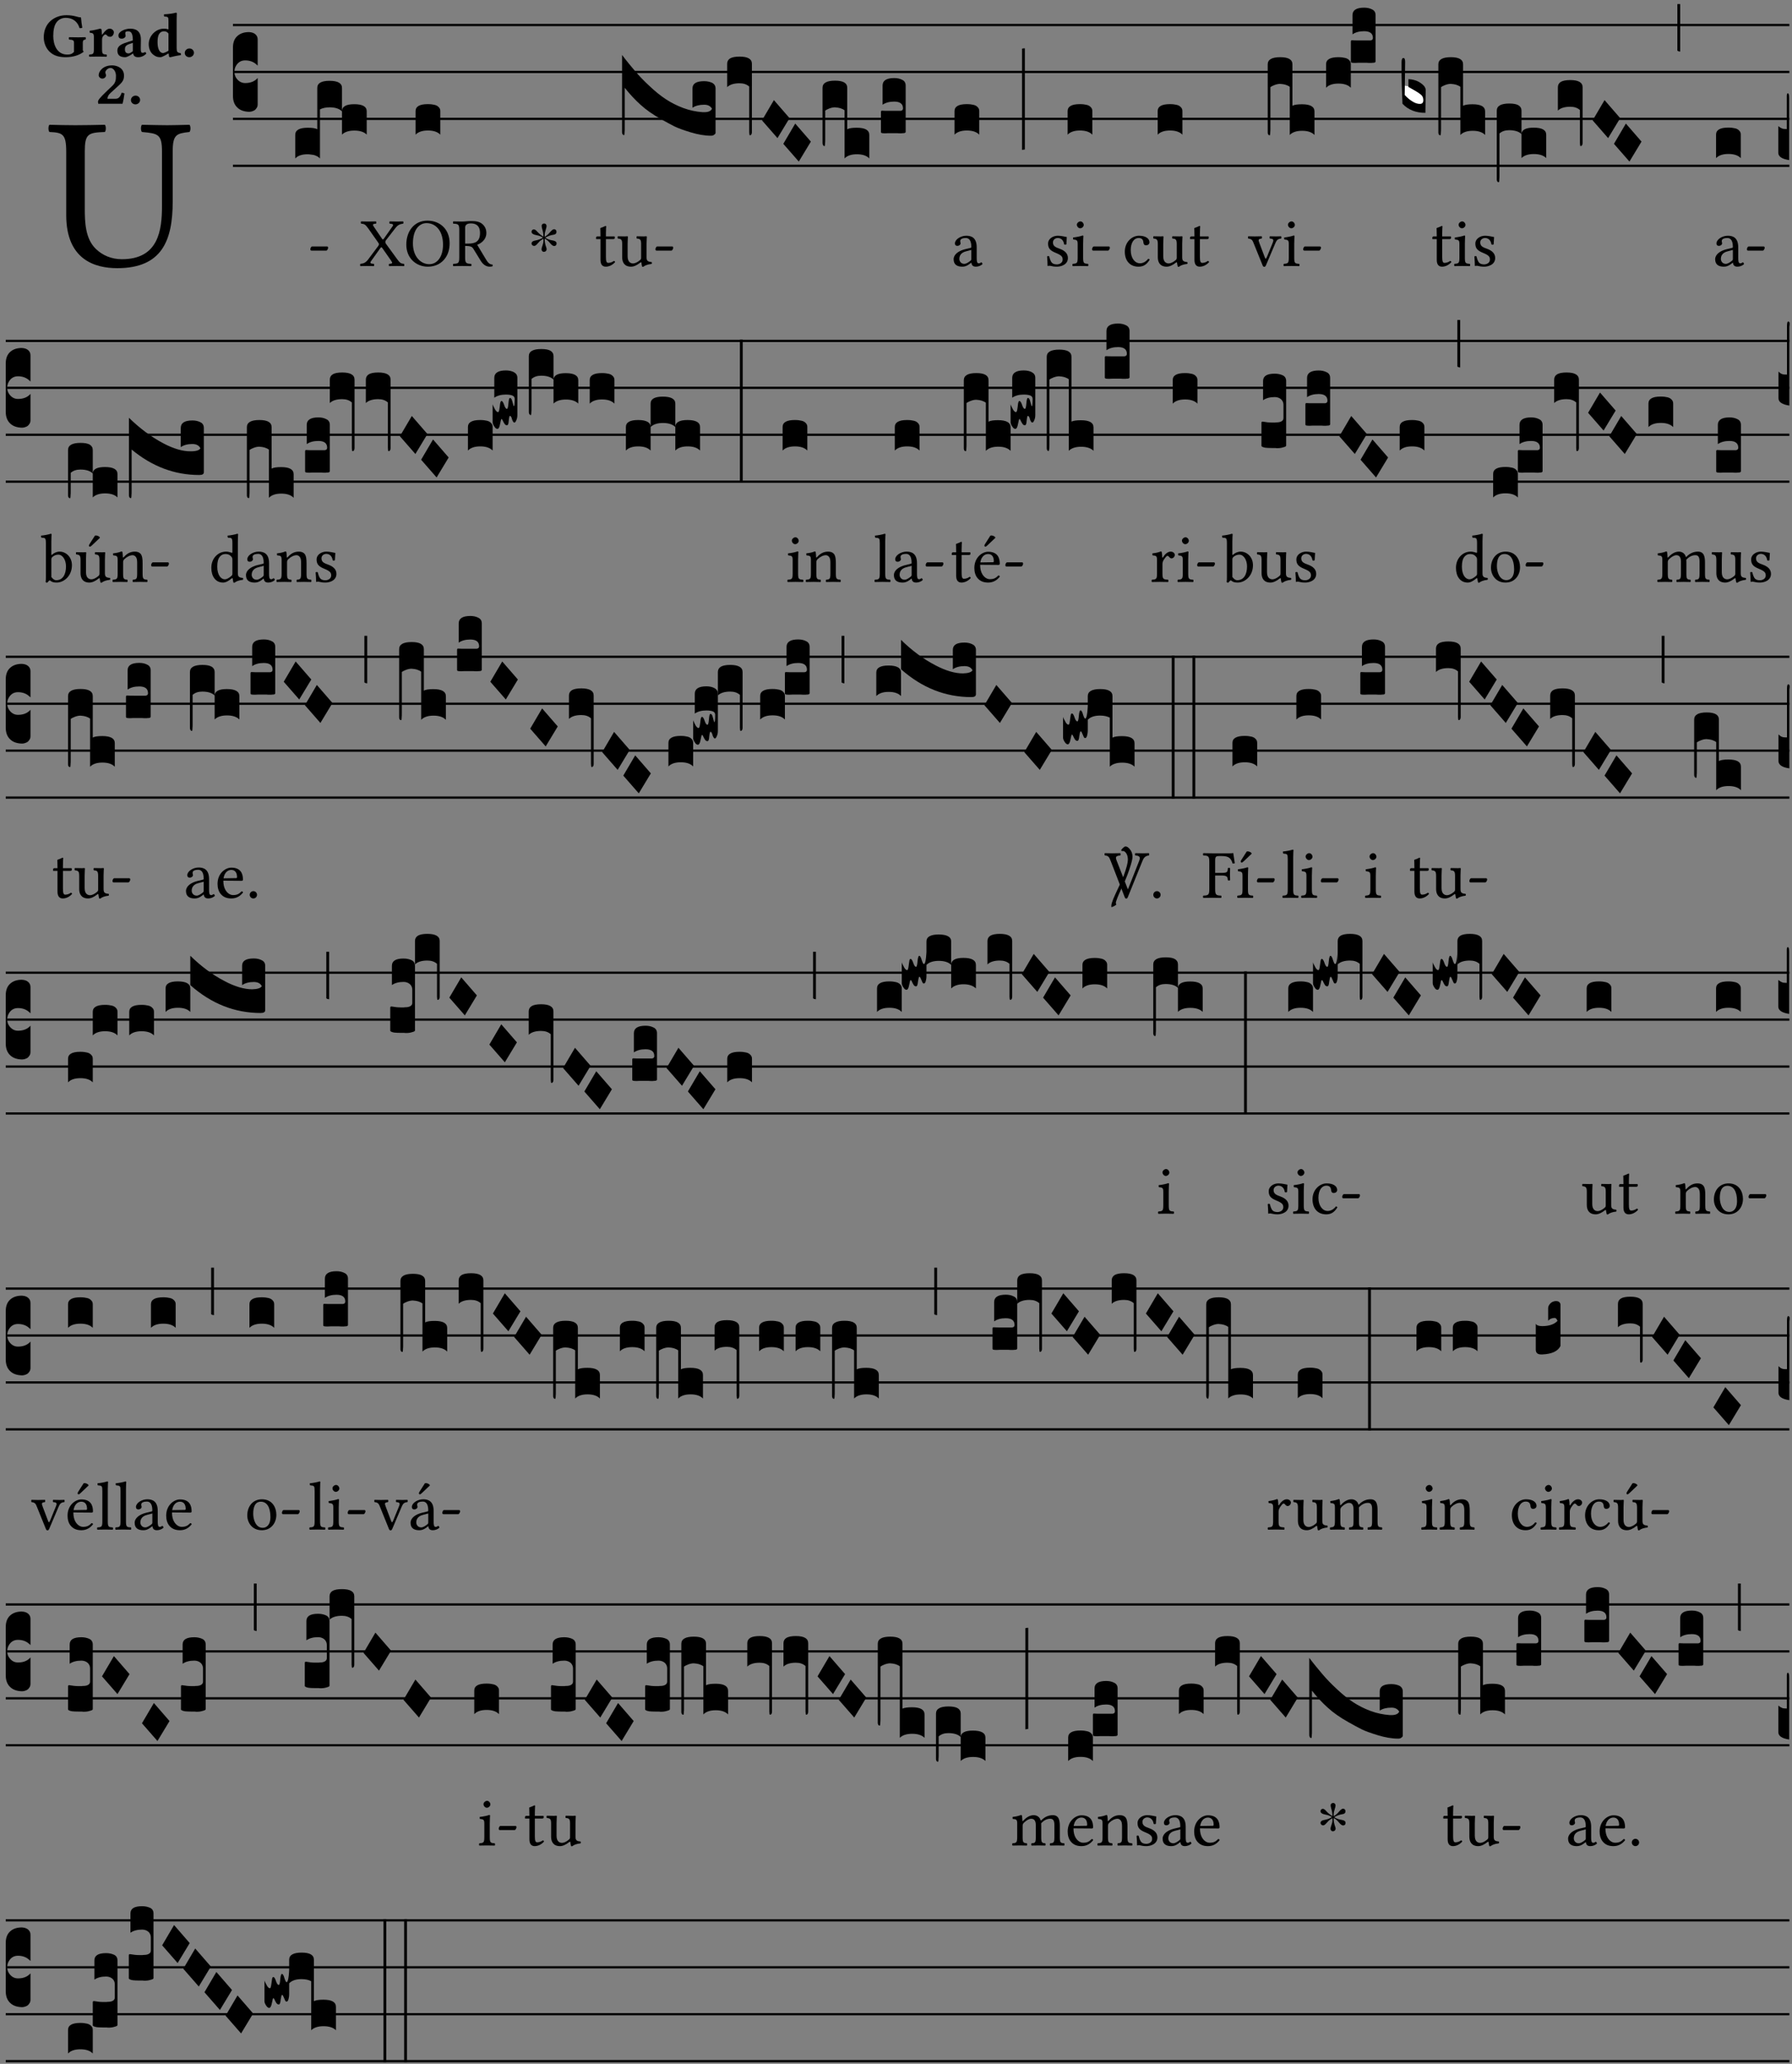 <?xml version="1.0" encoding="UTF-8" standalone="no"?>
<!DOCTYPE svg PUBLIC "-//W3C//DTD SVG 1.1//EN" "http://www.w3.org/Graphics/SVG/1.1/DTD/svg11.dtd">
<svg xmlns="http://www.w3.org/2000/svg" xmlns:xlink="http://www.w3.org/1999/xlink" version="1.1" width="311pt" height="358pt" viewBox="0 0 311 358">
<rect x="0" y="0" width="311" height="358" fill="#808080" stroke="none"/>
<g enable-background="new">
<clipPath id="cp0">
<path transform="matrix(1,0,0,-1,-71,5598)" d="M 0 0 L 453.543 0 L 453.543 5669.291 L 0 5669.291 Z "/>
</clipPath>
<g clip-path="url(#cp0)">
<symbol id="font_1_36">
<path d="M .168 .533 C .168 .616 .183 .621 .26 .624 C .266 .63 .266 .651 .26 .657 C .213 .656 .164 .655 .125 .655 C .086 .655 .045 .656 .006 .657 C 0 .651 0 .63 .006 .624 C .066 .621 .083 .616 .083 .533 L .083 .243 C .083 .039 .214 0 .317 0 C .522 0 .571 .127 .571 .305 L .571 .533 C .571 .613 .588 .617 .648 .624 C .654 .63 .654 .651 .648 .657 C .61 .656 .569 .655 .546 .655 C .524 .655 .476 .656 .43 .657 C .424 .651 .424 .63 .43 .624 C .505 .617 .522 .614 .522 .533 L .522 .287 C .522 .175 .507 .041 .338 .041 C .29 .041 .249 .059 .219 .088 C .17 .135 .168 .211 .168 .276 L .168 .533 Z "/>
</symbol>
<use xlink:href="#font_1_36" transform="matrix(37.858,0,0,-37.858,8.353,46.517)"/>
<symbol id="font_2_28">
<path d="M .362 .668 C .264 .668 .175 .637 .106 .575 C .039 .515 0 .425 0 .317 C 0 .227 .036 .134 .105 .076 C .168 .022 .247 0 .352 0 C .464 0 .572 .034 .636 .088 C .626 .097 .621 .105 .621 .116 L .621 .233 C .621 .268 .636 .278 .664 .281 C .67 .287 .67 .312 .664 .318 C .636 .317 .589 .316 .551 .316 C .514 .316 .448 .317 .403 .318 C .397 .312 .397 .287 .403 .281 C .455 .277 .481 .273 .481 .233 L .481 .084 C .449 .052 .425 .042 .374 .042 C .205 .042 .151 .205 .151 .337 C .151 .423 .164 .501 .201 .552 C .24 .605 .295 .626 .348 .626 C .477 .626 .544 .549 .569 .463 C .585 .461 .601 .463 .613 .469 C .604 .511 .599 .561 .592 .633 C .539 .633 .486 .668 .362 .668 Z "/>
</symbol>
<symbol id="font_2_53">
<path d="M .208 .27 C .208 .306 .219 .32 .232 .336 C .24 .345 .249 .353 .263 .353 C .273 .353 .283 .344 .292 .333 C .299 .325 .316 .317 .338 .317 C .367 .317 .396 .348 .396 .39 C .396 .416 .366 .446 .33 .446 C .295 .446 .257 .416 .211 .35 L .207 .35 C .205 .38 .2 .429 .2 .429 C .199 .437 .191 .446 .177 .446 C .129 .434 .077 .419 .011 .413 C .009 .407 .011 .388 .013 .382 C .067 .376 .078 .368 .078 .311 L .078 .124 C .078 .041 .067 .039 .006 .034 C 0 .028 0 .006 .006 0 C .048 .001 .089 .002 .143 .002 C .196 .002 .237 .001 .28 0 C .286 .006 .286 .028 .28 .034 C .219 .038 .208 .041 .208 .124 L .208 .27 Z "/>
</symbol>
<symbol id="font_2_42">
<path d="M .251 .058 C .258 .018 .285 0 .329 0 C .384 0 .423 .021 .46 .056 C .457 .067 .453 .075 .442 .084 C .429 .074 .419 .07 .4 .07 C .378 .07 .372 .088 .372 .137 L .374 .281 C .374 .425 .285 .454 .203 .454 C .13 .454 .017 .412 .017 .346 C .017 .317 .029 .295 .069 .295 C .104 .295 .131 .317 .131 .342 C .131 .355 .124 .372 .126 .389 C .128 .4 .135 .412 .169 .412 C .211 .412 .246 .394 .246 .267 L .179 .246 C .073 .213 0 .184 0 .105 C 0 .036 .038 0 .125 0 C .154 0 .212 .032 .245 .058 L .251 .058 M .246 .228 L .246 .096 C .221 .076 .196 .06 .178 .06 C .135 .06 .12 .089 .12 .12 C .12 .157 .123 .187 .194 .211 L .246 .228 Z "/>
</symbol>
<symbol id="font_2_45">
<path d="M .314 .104 C .293 .087 .24 .066 .229 .066 C .179 .066 .14 .122 .14 .239 C .14 .292 .146 .338 .165 .369 C .181 .396 .208 .412 .239 .412 C .265 .412 .289 .409 .314 .376 L .314 .13 C .314 .121 .314 .113 .314 .104 M .317 .058 C .319 .034 .322 .017 .322 .017 C .322 .005 .331 0 .345 0 C .382 .01 .442 .024 .511 .033 C .513 .039 .511 .059 .509 .065 C .454 .07 .444 .086 .444 .143 L .444 .593 C .444 .658 .447 .695 .447 .695 C .447 .704 .44 .708 .431 .708 C .394 .696 .314 .685 .243 .682 C .24 .67 .241 .657 .246 .648 C .309 .643 .314 .642 .314 .573 L .314 .442 C .294 .449 .27 .454 .242 .454 C .113 .454 0 .341 0 .208 C 0 .148 .021 .079 .07 .042 C .106 .014 .131 0 .187 0 C .214 0 .288 .044 .309 .058 L .317 .058 Z "/>
</symbol>
<symbol id="font_2_f">
<path d="M 0 .068 C 0 .03 .032 0 .072 0 C .112 0 .146 .032 .146 .07 C .146 .109 .114 .139 .074 .139 C .034 .139 0 .107 0 .068 Z "/>
</symbol>
<symbol id="font_2_13">
<path d="M .011 .454 C .011 .429 .034 .4 .07 .4 C .099 .4 .128 .422 .128 .453 C .128 .458 .126 .465 .123 .474 C .12 .481 .117 .489 .117 .5 C .117 .523 .151 .569 .2 .569 C .221 .569 .241 .557 .259 .534 C .274 .514 .286 .481 .286 .446 C .286 .379 .281 .336 .229 .286 L .144 .205 C .02 .086 .003 .059 0 .032 L .004 0 L .39 0 C .402 .038 .414 .107 .421 .164 C .408 .17 .399 .174 .376 .174 C .354 .106 .325 .079 .28 .079 L .15 .079 C .153 .111 .163 .137 .196 .168 L .255 .222 C .374 .331 .414 .355 .414 .449 C .414 .492 .399 .529 .371 .556 C .335 .59 .282 .61 .223 .61 C .08 .61 .011 .516 .011 .454 Z "/>
</symbol>
<use xlink:href="#font_2_28" transform="matrix(10.909,0,0,-10.909,7.596,9.924)"/>
<use xlink:href="#font_2_53" transform="matrix(10.909,0,0,-10.909,15.44,9.837)"/>
<use xlink:href="#font_2_42" transform="matrix(10.909,0,0,-10.909,20.371,9.924)"/>
<use xlink:href="#font_2_45" transform="matrix(10.909,0,0,-10.909,25.814,9.924)"/>
<use xlink:href="#font_2_f" transform="matrix(10.909,0,0,-10.909,32.065,9.924)"/>
<use xlink:href="#font_2_13" transform="matrix(10.909,0,0,-10.909,17.005,17.996)"/>
<use xlink:href="#font_2_f" transform="matrix(10.909,0,0,-10.909,22.722,18.105)"/>
<path transform="matrix(1,0,0,-1,40.429,4.34)" stroke-width=".388" stroke-linecap="butt" stroke-miterlimit="10" stroke-linejoin="miter" fill="none" stroke="#000000" d="M 0 0 L 270.115 0 "/>
<path transform="matrix(1,0,0,-1,40.429,12.48)" stroke-width=".388" stroke-linecap="butt" stroke-miterlimit="10" stroke-linejoin="miter" fill="none" stroke="#000000" d="M 0 0 L 270.115 0 "/>
<path transform="matrix(1,0,0,-1,40.429,20.621)" stroke-width=".388" stroke-linecap="butt" stroke-miterlimit="10" stroke-linejoin="miter" fill="none" stroke="#000000" d="M 0 0 L 270.115 0 "/>
<path transform="matrix(1,0,0,-1,40.429,28.761)" stroke-width=".388" stroke-linecap="butt" stroke-miterlimit="10" stroke-linejoin="miter" fill="none" stroke="#000000" d="M 0 0 L 270.115 0 "/>
<symbol id="font_3_d">
<path d="M 0 .106 L 0 .432 C 0 .465 .01 .491 .029 .508 C .048 .526 .075 .535 .108 .535 C .127 .534 .141 .529 .151 .52 C .161 .511 .166 .5 .166 .486 L .166 .31 L .156 .319 C .137 .336 .112 .345 .082 .345 C .054 .345 .033 .332 .019 .306 C .013 .295 .01 .282 .01 .268 C .01 .255 .013 .242 .02 .23 C .027 .219 .035 .21 .046 .203 C .057 .196 .069 .193 .082 .193 C .113 .193 .137 .201 .156 .217 L .166 .227 L .166 .05 C .166 .039 .163 .03 .157 .023 C .152 .015 .145 .009 .136 .006 C .127 .002 .118 0 .108 0 C .075 .001 .048 .01 .029 .029 C .01 .047 0 .073 0 .106 Z "/>
</symbol>
<use xlink:href="#font_3_d" transform="matrix(25.843,0,0,-25.843,40.429,19.393)"/>
<symbol id="font_1_e">
<path d="M .231 0 C .244 0 .258 .028 .258 .04 C .258 .05 .254 .06 .244 .06 L .025 .06 C .013 .06 0 .037 0 .019 C 0 .009 .006 0 .015 0 L .231 0 Z "/>
</symbol>
<use xlink:href="#font_1_e" transform="matrix(11.955,0,0,-11.955,53.861,43.472)"/>
<symbol id="font_3_523">
<path d="M 0 .158 C 0 .19 .028 .206 .084 .206 C .114 .206 .135 .203 .148 .196 L .148 .473 C .148 .505 .175 .521 .23 .521 C .286 .521 .314 .505 .314 .473 L .314 .317 C .314 .348 .341 .364 .396 .364 C .452 .364 .48 .348 .48 .317 L .48 .16 C .462 .178 .434 .187 .397 .187 C .36 .187 .332 .178 .314 .16 L .314 .316 C .296 .334 .268 .343 .231 .343 C .204 .343 .183 .338 .166 .329 L .166 0 C .163 .003 .16 .005 .157 .008 C .154 .01 .151 .012 .148 .014 C .145 .015 .141 .017 .137 .019 C .134 .02 .13 .022 .126 .023 C .122 .024 .118 .024 .113 .025 C .108 .026 .103 .026 .098 .027 C .093 .028 .088 .028 .083 .028 C .046 .028 .018 .019 0 0 L 0 .158 Z "/>
</symbol>
<use xlink:href="#font_3_523" transform="matrix(25.843,0,0,-25.843,51.238,27.482)"/>
<symbol id="font_1_39">
<path d="M .537 .104 L .384 .314 C .374 .327 .368 .337 .368 .347 C .368 .356 .368 .365 .378 .377 L .515 .554 C .549 .598 .581 .611 .626 .616 C .632 .622 .632 .643 .626 .649 C .596 .648 .559 .647 .536 .647 C .513 .647 .471 .648 .431 .649 C .425 .643 .425 .622 .431 .616 C .475 .613 .493 .607 .47 .574 L .347 .399 C .341 .39 .335 .387 .331 .387 C .328 .387 .323 .391 .319 .398 L .208 .561 C .18 .601 .176 .613 .232 .616 C .238 .622 .238 .643 .232 .649 C .195 .648 .158 .647 .118 .647 C .079 .647 .046 .648 .016 .649 C .01 .643 .011 .622 .017 .616 C .059 .613 .077 .607 .118 .549 L .261 .346 C .269 .334 .275 .326 .275 .316 C .275 .31 .27 .3 .265 .293 L .117 .095 C .082 .049 .05 .037 .006 .033 C 0 .027 0 .006 .006 0 C .036 .001 .073 .002 .096 .002 C .119 .002 .161 .001 .201 0 C .207 .006 .207 .027 .201 .033 C .156 .036 .137 .041 .162 .075 L .294 .26 C .299 .268 .306 .274 .309 .274 C .313 .274 .317 .271 .323 .263 L .446 .087 C .474 .046 .479 .036 .423 .033 C .417 .027 .417 .006 .423 0 C .46 .001 .497 .002 .537 .002 C .576 .002 .609 .001 .639 0 C .645 .006 .644 .027 .638 .033 C .596 .036 .579 .045 .537 .104 Z "/>
</symbol>
<symbol id="font_1_30">
<path d="M .294 .632 C .426 .632 .533 .522 .533 .32 C .533 .141 .447 .036 .333 .036 C .211 .036 .096 .145 .096 .337 C .096 .547 .195 .632 .294 .632 M .629 .339 C .629 .546 .486 .668 .307 .668 C .113 .668 0 .513 0 .32 C 0 .123 .143 0 .313 0 C .423 0 .512 .047 .567 .126 C .607 .182 .629 .255 .629 .339 Z "/>
</symbol>
<symbol id="font_1_33">
<path d="M .261 .628 C .322 .628 .394 .606 .394 .488 C .394 .363 .323 .335 .226 .335 L .178 .335 L .178 .564 C .178 .593 .19 .628 .261 .628 M .178 .132 L .178 .301 C .262 .301 .28 .286 .295 .263 L .402 .089 C .43 .042 .474 0 .534 0 C .549 0 .566 .002 .576 .007 C .579 .013 .579 .023 .575 .031 C .53 .031 .505 .064 .479 .108 L .353 .318 C .396 .332 .486 .384 .486 .489 C .486 .539 .469 .58 .433 .614 C .385 .659 .323 .662 .26 .662 C .213 .662 .171 .655 .135 .655 C .1 .655 .053 .656 .006 .657 C 0 .651 0 .63 .006 .624 C .076 .621 .093 .616 .093 .533 L .093 .132 C .093 .049 .076 .044 .006 .041 C 0 .035 0 .014 .006 .008 C .051 .009 .097 .01 .136 .01 C .173 .01 .221 .009 .265 .008 C .271 .014 .271 .035 .265 .041 C .195 .044 .178 .049 .178 .132 Z "/>
</symbol>
<use xlink:href="#font_1_39" transform="matrix(11.955,0,0,-11.955,62.48,46.162)"/>
<use xlink:href="#font_1_30" transform="matrix(11.955,0,0,-11.955,70.514,46.258)"/>
<use xlink:href="#font_1_33" transform="matrix(11.955,0,0,-11.955,78.596,46.258)"/>
<symbol id="font_3_40">
<path d="M .082 .205 C .101 .205 .116 .203 .128 .2 C .141 .197 .15 .191 .156 .184 C .163 .177 .166 .169 .166 .158 L .166 0 C .148 .019 .12 .028 .083 .028 C .046 .028 .018 .019 0 0 L 0 .158 C 0 .189 .027 .205 .082 .205 Z "/>
</symbol>
<use xlink:href="#font_3_40" transform="matrix(25.843,0,0,-25.843,72.123,23.361)"/>
<symbol id="font_4_25">
<path d="M .172 .184 L .172 .191 C .145 .174 .128 .162 .12 .155 C .113 .149 .099 .134 .078 .11 C .064 .094 .05 .086 .036 .086 C .014 .089 .002 .101 0 .121 C 0 .14 .013 .154 .039 .161 C .046 .163 .053 .165 .062 .166 C .097 .173 .128 .184 .154 .199 C .157 .201 .161 .203 .165 .206 L .154 .213 C .135 .226 .107 .236 .068 .243 C .024 .251 .001 .267 0 .29 C 0 .307 .008 .319 .023 .324 C .027 .325 .031 .326 .034 .326 C .048 .326 .064 .315 .082 .294 C .11 .263 .139 .24 .168 .223 L .172 .221 L .172 .234 C .172 .261 .167 .292 .157 .325 C .15 .348 .147 .365 .147 .376 C .147 .393 .155 .404 .171 .409 C .174 .41 .178 .411 .182 .411 C .199 .411 .21 .403 .216 .387 C .217 .383 .218 .379 .218 .374 C .218 .365 .215 .349 .208 .328 C .197 .296 .191 .268 .191 .245 L .191 .219 L .198 .223 C .221 .236 .245 .257 .27 .287 C .293 .314 .312 .328 .326 .328 C .345 .328 .356 .319 .361 .301 C .362 .297 .362 .293 .362 .289 C .362 .27 .352 .257 .331 .251 C .325 .25 .318 .248 .311 .247 C .277 .242 .244 .23 .213 .213 L .199 .205 L .207 .2 C .234 .183 .267 .172 .304 .166 C .338 .161 .357 .15 .362 .134 L .363 .122 C .363 .101 .354 .089 .336 .086 L .328 .085 C .311 .085 .291 .099 .268 .128 C .242 .159 .219 .179 .198 .188 L .191 .191 L .191 .184 C .191 .145 .198 .108 .211 .072 C .216 .058 .219 .047 .219 .04 C .219 .023 .211 .01 .195 .003 C .19 .001 .185 0 .18 0 C .165 0 .154 .008 .148 .023 C .146 .028 .145 .032 .145 .037 C .145 .049 .149 .064 .156 .083 C .167 .113 .173 .138 .173 .158 L .173 .167 L .172 .184 Z "/>
</symbol>
<use xlink:href="#font_4_25" transform="matrix(11.955,0,0,-11.955,92.248,43.687)"/>
<symbol id="font_1_55">
<path d="M .018 .439 C .004 .439 0 .427 0 .419 L 0 .406 C 0 .401 .001 .4 .005 .4 L .064 .4 L .064 .099 C .064 .028 .095 0 .141 0 C .187 0 .237 .022 .276 .066 C .274 .076 .268 .082 .258 .083 C .232 .063 .202 .055 .176 .055 C .149 .055 .143 .085 .143 .147 L .143 .4 L .247 .4 C .257 .4 .271 .404 .271 .413 L .271 .433 C .271 .437 .268 .439 .263 .439 L .143 .439 L .143 .478 C .143 .543 .147 .583 .147 .583 C .147 .589 .144 .591 .139 .591 C .134 .591 .126 .587 .117 .582 C .105 .576 .095 .572 .083 .568 C .071 .565 .061 .561 .061 .555 C .061 .543 .064 .55 .064 .439 L .018 .439 Z "/>
</symbol>
<symbol id="font_1_56">
<path d="M .197 .003 C .236 .003 .283 .023 .332 .063 C .337 .067 .346 .069 .347 .062 C .349 .036 .358 .003 .358 .003 C .366 0 .37 0 .377 .003 C .399 .021 .434 .036 .495 .043 C .501 .049 .501 .064 .495 .07 C .431 .075 .422 .094 .422 .143 L .422 .335 C .422 .365 .426 .438 .426 .438 C .426 .441 .423 .444 .418 .444 C .413 .443 .398 .442 .383 .442 C .351 .442 .315 .443 .281 .444 C .275 .438 .275 .417 .281 .411 C .33 .408 .343 .396 .343 .33 L .343 .137 C .343 .118 .341 .11 .327 .098 C .29 .066 .252 .05 .227 .05 C .197 .05 .147 .064 .147 .153 L .147 .335 C .147 .365 .151 .438 .151 .438 C .151 .441 .148 .444 .143 .444 C .138 .443 .123 .442 .108 .442 C .076 .442 .04 .443 .006 .444 C 0 .438 0 .417 .006 .411 C .054 .407 .068 .396 .068 .331 L .068 .139 C .068 .07 .098 .003 .197 .003 Z "/>
</symbol>
<use xlink:href="#font_1_55" transform="matrix(11.955,0,0,-11.955,103.448,46.258)"/>
<use xlink:href="#font_1_56" transform="matrix(11.955,0,0,-11.955,107.166,46.294)"/>
<use xlink:href="#font_1_e" transform="matrix(11.955,0,0,-11.955,113.753,43.472)"/>
<symbol id="font_3_749">
<path d="M .553 .158 C .58 .158 .597 .166 .604 .181 C .6 .189 .593 .196 .584 .201 C .575 .206 .564 .208 .551 .208 C .519 .208 .493 .201 .473 .188 L .473 .317 C .473 .35 .499 .366 .551 .366 C .572 .366 .59 .362 .605 .355 C .62 .347 .628 .334 .628 .317 L .628 .02 C .628 .015 .625 .011 .619 .007 C .614 .002 .606 0 .597 0 C .555 0 .509 .008 .46 .023 C .411 .038 .375 .051 .351 .063 C .327 .075 .298 .091 .264 .11 C .208 .141 .161 .174 .124 .208 C .087 .241 .052 .279 .018 .322 L .018 .051 C .018 .039 .018 .03 .017 .024 C .017 .018 .017 .014 .016 .011 C .016 .008 .016 .006 .015 .005 C .014 .004 .013 .004 .011 .004 C .008 .005 .005 .007 .003 .011 C .001 .014 0 .019 0 .025 L 0 .542 C .031 .501 .061 .465 .089 .432 C .117 .399 .149 .366 .186 .332 C .223 .297 .259 .268 .294 .245 C .329 .222 .368 .202 .411 .186 C .454 .17 .498 .161 .541 .158 L .553 .158 Z "/>
</symbol>
<symbol id="font_3_f3">
<path d="M 0 .48 C 0 .496 .007 .508 .02 .516 C .034 .524 .055 .528 .083 .528 C .138 .528 .166 .512 .166 .48 L .166 .021 C .166 .009 .162 .002 .155 0 C .153 0 .152 0 .151 .001 C .15 .002 .15 .004 .149 .007 C .149 .01 .149 .014 .148 .02 C .148 .026 .148 .035 .148 .047 L .148 .327 C .131 .342 .11 .349 .083 .349 C .045 .349 .017 .34 0 .323 L 0 .48 Z "/>
</symbol>
<symbol id="font_3_1a">
<path d="M 0 .119 L .08 .255 L .185 .134 L .104 0 L 0 .119 Z "/>
</symbol>
<symbol id="font_3_1af">
<path d="M 0 .104 L 0 .474 C 0 .506 .028 .522 .084 .522 C .139 .522 .166 .506 .166 .474 L .166 .196 C .179 .203 .2 .206 .23 .206 C .286 .206 .314 .19 .314 .158 L .314 0 C .296 .019 .268 .028 .231 .028 C .194 .028 .166 .019 .148 0 L .148 .323 C .144 .326 .14 .329 .135 .331 C .13 .333 .125 .335 .12 .337 C .115 .338 .109 .34 .102 .341 C .096 .342 .09 .342 .083 .343 C .071 .343 .058 .34 .045 .335 C .032 .33 .023 .325 .018 .321 L .018 .13 C .018 .118 .018 .109 .017 .103 C .017 .097 .017 .093 .016 .09 C .016 .087 .016 .085 .015 .084 C .014 .083 .013 .083 .011 .083 C .008 .084 .005 .086 .003 .09 C .001 .093 0 .098 0 .104 Z "/>
</symbol>
<symbol id="font_3_104">
<path d="M .131 0 C .126 0 .118 0 .107 .001 C .096 .001 .087 .001 .078 .001 C .07 .001 .06 .001 .049 .001 C .038 0 .031 0 .028 0 C .016 0 .008 .001 .005 .002 C .002 .003 0 .005 0 .009 L 0 .143 C 0 .149 .002 .152 .006 .152 L .01 .152 C .015 .151 .036 .151 .075 .151 L .109 .151 C .12 .151 .128 .151 .132 .151 C .137 .152 .14 .153 .143 .155 C .146 .158 .148 .162 .148 .168 C .148 .198 .128 .213 .089 .213 C .057 .213 .031 .206 .011 .192 L .011 .321 C .011 .354 .037 .371 .089 .371 C .11 .371 .128 .367 .143 .359 C .158 .352 .166 .339 .166 .321 L .166 .01 C .166 .008 .165 .006 .164 .005 C .163 .004 .161 .003 .158 .002 C .155 .001 .151 .001 .146 .001 C .142 0 .137 0 .131 0 Z "/>
</symbol>
<use xlink:href="#font_3_749" transform="matrix(25.843,0,0,-25.843,107.956,23.541)"/>
<use xlink:href="#font_3_f3" transform="matrix(25.843,0,0,-25.843,126.201,23.463)"/>
<use xlink:href="#font_3_1a" transform="matrix(25.843,0,0,-25.843,132.243,23.955)"/>
<use xlink:href="#font_3_1a" transform="matrix(25.843,0,0,-25.843,135.943,28.025)"/>
<use xlink:href="#font_3_1af" transform="matrix(25.843,0,0,-25.843,142.749,27.481)"/>
<use xlink:href="#font_3_104" transform="matrix(25.843,0,0,-25.843,152.888,23.128)"/>
<symbol id="font_1_42">
<path d="M .257 .243 L .257 .111 C .257 .098 .251 .091 .243 .085 C .217 .064 .183 .041 .155 .041 C .105 .041 .083 .081 .083 .112 C .083 .157 .104 .203 .178 .222 L .257 .243 M .257 .058 C .263 .027 .273 0 .324 0 C .362 0 .398 .017 .419 .037 C .417 .049 .413 .057 .402 .064 C .394 .057 .377 .048 .365 .048 C .336 .048 .335 .087 .335 .133 L .335 .28 C .335 .422 .257 .449 .184 .449 C .102 .449 .019 .395 .019 .338 C .019 .314 .031 .302 .054 .302 C .083 .302 .101 .323 .101 .336 C .101 .343 .1 .35 .098 .354 C .097 .357 .096 .363 .096 .374 C .096 .405 .138 .416 .176 .416 C .21 .416 .257 .399 .257 .286 C .257 .279 .254 .275 .251 .274 L .165 .253 C .069 .229 0 .176 0 .108 C 0 .026 .056 0 .126 0 C .16 0 .191 .008 .235 .042 L .255 .058 L .257 .058 Z "/>
</symbol>
<use xlink:href="#font_1_42" transform="matrix(11.955,0,0,-11.955,165.501,46.258)"/>
<symbol id="font_3_34">
<path d="M .019 .682 L .019 .003 C .009 .002 .003 .001 0 0 L 0 .679 C .003 .681 .01 .682 .019 .682 Z "/>
</symbol>
<use xlink:href="#font_3_40" transform="matrix(25.843,0,0,-25.843,165.658,23.361)"/>
<use xlink:href="#font_3_34" transform="matrix(25.843,0,0,-25.843,177.371,26.008)"/>
<symbol id="font_1_54">
<path d="M 0 .148 C .004 .099 .007 .052 .007 .01 C .017 .012 .027 .013 .032 .013 C .039 .013 .045 .013 .052 .011 C .079 .004 .106 0 .143 0 C .199 0 .302 .027 .302 .126 C .302 .194 .253 .234 .185 .259 C .124 .281 .085 .297 .085 .352 C .085 .393 .121 .416 .155 .416 C .177 .416 .235 .408 .248 .323 C .254 .317 .274 .318 .28 .324 C .283 .36 .285 .397 .286 .43 C .255 .435 .207 .449 .155 .449 C .081 .449 .014 .401 .014 .337 C .014 .264 .047 .233 .124 .201 C .207 .167 .226 .146 .226 .103 C .226 .054 .178 .033 .141 .033 C .102 .033 .08 .046 .07 .057 C .048 .08 .037 .124 .031 .149 C .025 .155 .006 .154 0 .148 Z "/>
</symbol>
<symbol id="font_1_4a">
<path d="M .066 .601 C .066 .575 .09 .549 .114 .549 C .142 .549 .166 .575 .166 .597 C .166 .621 .145 .649 .118 .649 C .094 .649 .066 .625 .066 .601 M .157 .124 L .157 .323 C .157 .373 .161 .437 .161 .437 C .161 .441 .156 .444 .148 .444 C .119 .433 .08 .424 .011 .415 C .009 .409 .011 .393 .013 .387 C .067 .381 .078 .376 .078 .319 L .078 .124 C .078 .041 .067 .038 .006 .033 C 0 .027 0 .006 .006 0 C .039 .001 .078 .002 .118 .002 C .158 .002 .196 .001 .229 0 C .235 .006 .235 .027 .229 .033 C .168 .037 .157 .041 .157 .124 Z "/>
</symbol>
<use xlink:href="#font_1_54" transform="matrix(11.955,0,0,-11.955,181.722,46.258)"/>
<use xlink:href="#font_1_4a" transform="matrix(11.955,0,0,-11.955,186.097,46.162)"/>
<use xlink:href="#font_1_e" transform="matrix(11.955,0,0,-11.955,189.529,43.472)"/>
<use xlink:href="#font_3_40" transform="matrix(25.843,0,0,-25.843,185.285,23.361)"/>
<symbol id="font_1_44">
<path d="M .361 .101 C .357 .11 .349 .114 .34 .115 C .306 .071 .263 .049 .22 .049 C .147 .049 .086 .123 .086 .24 C .086 .35 .134 .416 .2 .416 C .259 .416 .267 .381 .271 .346 C .274 .319 .288 .31 .309 .31 C .33 .31 .358 .323 .358 .354 C .358 .409 .301 .449 .205 .449 C .106 .449 0 .36 0 .218 C 0 .089 .072 0 .198 0 C .258 0 .311 .019 .361 .101 Z "/>
</symbol>
<use xlink:href="#font_1_44" transform="matrix(11.955,0,0,-11.955,195.21,46.258)"/>
<use xlink:href="#font_1_56" transform="matrix(11.955,0,0,-11.955,200.124,46.294)"/>
<use xlink:href="#font_1_55" transform="matrix(11.955,0,0,-11.955,206.532,46.258)"/>
<use xlink:href="#font_3_40" transform="matrix(25.843,0,0,-25.843,200.914,23.361)"/>
<symbol id="font_1_57">
<path d="M .32 .41 C .374 .406 .379 .393 .358 .343 L .278 .147 C .261 .107 .256 .108 .241 .15 L .168 .343 C .151 .391 .146 .403 .2 .41 C .206 .416 .206 .437 .2 .443 C .167 .442 .132 .441 .099 .441 C .066 .441 .036 .442 .006 .443 C 0 .437 0 .416 .006 .41 C .059 .403 .066 .387 .086 .337 L .214 .021 C .22 .006 .226 0 .239 0 C .249 0 .255 .006 .263 .023 L .396 .336 C .415 .379 .426 .405 .482 .41 C .488 .416 .488 .437 .482 .443 C .462 .442 .438 .441 .412 .441 C .379 .441 .345 .442 .32 .443 C .314 .437 .314 .416 .32 .41 Z "/>
</symbol>
<use xlink:href="#font_1_57" transform="matrix(11.955,0,0,-11.955,216.567,46.282)"/>
<use xlink:href="#font_1_4a" transform="matrix(11.955,0,0,-11.955,222.736,46.162)"/>
<use xlink:href="#font_1_e" transform="matrix(11.955,0,0,-11.955,226.167,43.472)"/>
<symbol id="font_3_1b4">
<path d="M 0 .021 L 0 .476 C 0 .508 .028 .524 .084 .524 C .139 .524 .166 .508 .166 .476 L .166 .198 C .179 .205 .2 .208 .23 .208 C .286 .208 .314 .192 .314 .16 L .314 .002 C .296 .021 .268 .03 .231 .03 C .194 .03 .166 .021 .148 .002 L .148 .325 C .144 .328 .14 .331 .135 .333 C .13 .335 .125 .337 .12 .339 C .115 .34 .109 .342 .102 .343 C .096 .344 .09 .344 .083 .345 C .071 .345 .058 .342 .045 .337 C .032 .332 .023 .327 .018 .323 L .018 .047 C .018 .035 .018 .026 .017 .02 C .017 .014 .017 .01 .016 .007 C .016 .004 .016 .002 .015 .001 C .014 0 .013 0 .011 0 C .008 .001 .006 .002 .004 .004 C .003 .005 .002 .008 .001 .011 C 0 .014 0 .017 0 .021 Z "/>
</symbol>
<use xlink:href="#font_3_1b4" transform="matrix(25.843,0,0,-25.843,220.011,23.463)"/>
<use xlink:href="#font_3_40" transform="matrix(25.843,0,0,-25.843,230.141,15.219)"/>
<use xlink:href="#font_3_104" transform="matrix(25.843,0,0,-25.843,234.44,10.917)"/>
<use xlink:href="#font_1_55" transform="matrix(11.955,0,0,-11.955,248.583,46.258)"/>
<use xlink:href="#font_1_4a" transform="matrix(11.955,0,0,-11.955,252.349,46.162)"/>
<use xlink:href="#font_1_54" transform="matrix(11.955,0,0,-11.955,255.876,46.258)"/>
<symbol id="font_3_3a">
<path d="M 0 .065 L 0 .128 L .027 .124 L .076 .097 C .102 .082 .119 .07 .126 .061 C .133 .052 .137 .04 .137 .025 C .137 .008 .129 0 .112 0 C .101 0 .087 .005 .068 .016 C .049 .027 .033 .038 .02 .049 L 0 .065 Z "/>
</symbol>
<use xlink:href="#font_3_3a" transform="matrix(25.843,0,0,-25.843,243.63,18.152)" fill="#ffffff"/>
<symbol id="font_3_39">
<path d="M .046 .226 C .058 .226 .07 .224 .082 .221 C .094 .218 .105 .214 .114 .209 C .123 .204 .132 .198 .139 .192 C .146 .186 .152 .18 .156 .173 C .16 .166 .162 .16 .162 .155 L .16 0 C .096 0 .045 .02 .006 .061 C .002 .16 0 .225 0 .255 L 0 .341 C 0 .359 .004 .368 .013 .368 C .02 .368 .024 .359 .024 .342 L .021 .12 C .057 .08 .091 .06 .123 .06 C .138 .06 .146 .068 .146 .084 C .146 .097 .143 .108 .136 .116 C .129 .124 .114 .135 .09 .149 L .046 .174 L .046 .226 Z "/>
</symbol>
<symbol id="font_3_1b3">
<path d="M 0 .021 L 0 .48 C 0 .512 .028 .528 .084 .528 C .112 .528 .133 .524 .146 .516 C .159 .508 .166 .496 .166 .48 L .166 .326 C .17 .353 .197 .366 .248 .366 C .304 .366 .332 .35 .332 .319 L .332 .162 C .314 .18 .286 .189 .249 .189 C .212 .189 .184 .18 .166 .162 L .166 .323 C .149 .34 .121 .349 .083 .349 C .056 .349 .035 .342 .018 .327 L .018 .047 C .018 .035 .018 .026 .017 .02 C .017 .014 .017 .01 .016 .007 C .016 .004 .016 .002 .015 .001 C .014 0 .013 0 .011 0 C .008 .001 .006 .002 .004 .004 C .003 .005 .002 .008 .001 .011 C 0 .014 0 .017 0 .021 Z "/>
</symbol>
<symbol id="font_3_f2">
<path d="M 0 .395 C 0 .411 .007 .423 .02 .431 C .034 .439 .055 .443 .083 .443 C .138 .443 .166 .427 .166 .395 L .166 .021 C .166 .009 .162 .002 .155 0 C .153 0 .152 0 .151 .001 C .15 .002 .15 .004 .149 .007 C .149 .01 .149 .014 .148 .02 C .148 .026 .148 .035 .148 .047 L .148 .242 C .131 .257 .11 .264 .083 .264 C .045 .264 .017 .255 0 .238 L 0 .395 Z "/>
</symbol>
<symbol id="font_3_2a">
<path d="M 0 .319 L .019 .319 L .019 0 C .01 .001 .003 .003 0 .007 L 0 .319 Z "/>
</symbol>
<use xlink:href="#font_3_39" transform="matrix(25.843,0,0,-25.843,243.242,19.574)"/>
<use xlink:href="#font_3_1b4" transform="matrix(25.843,0,0,-25.843,249.625,23.463)"/>
<use xlink:href="#font_3_1b3" transform="matrix(25.843,0,0,-25.843,259.764,31.604)"/>
<use xlink:href="#font_3_f2" transform="matrix(25.843,0,0,-25.843,270.368,25.337)"/>
<use xlink:href="#font_3_1a" transform="matrix(25.843,0,0,-25.843,276.401,23.955)"/>
<use xlink:href="#font_3_1a" transform="matrix(25.843,0,0,-25.843,280.101,28.025)"/>
<use xlink:href="#font_3_2a" transform="matrix(25.843,0,0,-25.843,291.106,8.952)"/>
<use xlink:href="#font_1_42" transform="matrix(11.955,0,0,-11.955,297.665,46.258)"/>
<use xlink:href="#font_1_e" transform="matrix(11.955,0,0,-11.955,303.177,43.472)"/>
<symbol id="font_3_16">
<path d="M 0 .049 L 0 .228 C .009 .22 .018 .215 .025 .212 C .032 .209 .043 .208 .057 .208 L .057 .429 C .057 .442 .059 .448 .064 .448 L .065 .448 C .07 .447 .073 .437 .073 .416 L .073 0 C .024 .007 0 .024 0 .049 Z "/>
</symbol>
<use xlink:href="#font_3_40" transform="matrix(25.843,0,0,-25.843,297.821,27.43)"/>
<use xlink:href="#font_3_16" transform="matrix(25.843,0,0,-25.843,308.623,27.766)"/>
<path transform="matrix(1,0,0,-1,1,59.134)" stroke-width=".388" stroke-linecap="butt" stroke-miterlimit="10" stroke-linejoin="miter" fill="none" stroke="#000000" d="M 0 0 L 309.543 0 "/>
<path transform="matrix(1,0,0,-1,1,67.275)" stroke-width=".388" stroke-linecap="butt" stroke-miterlimit="10" stroke-linejoin="miter" fill="none" stroke="#000000" d="M 0 0 L 309.543 0 "/>
<path transform="matrix(1,0,0,-1,1,75.415)" stroke-width=".388" stroke-linecap="butt" stroke-miterlimit="10" stroke-linejoin="miter" fill="none" stroke="#000000" d="M 0 0 L 309.543 0 "/>
<path transform="matrix(1,0,0,-1,1,83.556)" stroke-width=".388" stroke-linecap="butt" stroke-miterlimit="10" stroke-linejoin="miter" fill="none" stroke="#000000" d="M 0 0 L 309.543 0 "/>
<use xlink:href="#font_3_d" transform="matrix(25.843,0,0,-25.843,1,74.188)"/>
<symbol id="font_1_43">
<path d="M .168 .375 C .194 .398 .224 .407 .253 .407 C .314 .407 .364 .333 .364 .236 C .364 .122 .318 .036 .223 .036 C .192 .036 .171 .058 .151 .083 L .151 .333 C .151 .354 .155 .363 .168 .375 M .161 .406 C .154 .4 .151 .402 .151 .411 L .151 .595 C .151 .66 .155 .7 .155 .7 C .155 .707 .151 .71 .142 .71 C .117 .7 .042 .686 .002 .683 C 0 .675 .002 .659 .008 .653 C .06 .65 .072 .655 .072 .571 L .072 .083 C .072 .044 .071 .026 .068 .012 C .073 .004 .078 0 .09 0 C .096 .005 .106 .015 .113 .024 C .124 .036 .13 .036 .141 .026 C .163 .007 .193 .002 .229 .002 C .331 .002 .45 .095 .45 .254 C .45 .376 .36 .451 .273 .451 C .23 .451 .192 .434 .161 .406 Z "/>
</symbol>
<symbol id="font_1_ba">
<path d="M .277 .684 L .201 .565 C .193 .552 .19 .548 .19 .537 C .19 .53 .197 .524 .204 .524 C .211 .524 .219 .528 .234 .543 L .349 .652 L .346 .663 C .323 .685 .297 .686 .291 .686 C .286 .686 .28 .685 .277 .684 M .197 .003 C .236 .003 .283 .023 .332 .063 C .337 .067 .346 .069 .347 .062 C .349 .036 .358 .003 .358 .003 C .366 0 .37 0 .377 .003 C .399 .021 .434 .036 .495 .043 C .501 .049 .501 .064 .495 .07 C .431 .075 .422 .094 .422 .143 L .422 .335 C .422 .365 .426 .438 .426 .438 C .426 .441 .423 .444 .418 .444 C .413 .443 .398 .442 .383 .442 C .351 .442 .315 .443 .281 .444 C .275 .438 .275 .417 .281 .411 C .33 .408 .343 .396 .343 .33 L .343 .137 C .343 .118 .341 .11 .327 .098 C .29 .066 .252 .05 .227 .05 C .197 .05 .147 .064 .147 .153 L .147 .335 C .147 .365 .151 .438 .151 .438 C .151 .441 .148 .444 .143 .444 C .138 .443 .123 .442 .108 .442 C .076 .442 .04 .443 .006 .444 C 0 .438 0 .417 .006 .411 C .054 .407 .068 .396 .068 .331 L .068 .139 C .068 .07 .098 .003 .197 .003 Z "/>
</symbol>
<symbol id="font_1_4f">
<path d="M .164 .36 C .157 .353 .152 .35 .152 .36 C .151 .387 .148 .425 .144 .436 C .141 .44 .14 .444 .132 .444 C .104 .433 .078 .424 .009 .415 C .007 .409 .009 .393 .011 .387 C .065 .382 .076 .377 .076 .319 L .076 .124 C .076 .042 .066 .038 .006 .033 C 0 .027 0 .006 .006 0 C .036 .001 .076 .002 .116 .002 C .156 .002 .186 .001 .216 0 C .222 .006 .222 .027 .216 .033 C .165 .038 .155 .042 .155 .124 L .155 .288 C .155 .309 .164 .321 .172 .33 C .21 .367 .255 .389 .294 .389 C .314 .389 .335 .376 .347 .353 C .357 .333 .359 .306 .359 .276 L .359 .124 C .359 .042 .349 .038 .297 .033 C .292 .027 .292 .006 .297 0 C .327 .001 .359 .002 .399 .002 C .439 .002 .475 .001 .505 0 C .51 .006 .51 .027 .505 .033 C .449 .038 .438 .042 .438 .124 L .438 .273 C .438 .328 .434 .376 .411 .407 C .394 .429 .363 .441 .328 .441 C .279 .441 .223 .428 .164 .36 Z "/>
</symbol>
<use xlink:href="#font_1_43" transform="matrix(11.955,0,0,-11.955,7.103,101.076)"/>
<use xlink:href="#font_1_ba" transform="matrix(11.955,0,0,-11.955,13.164,101.088)"/>
<use xlink:href="#font_1_4f" transform="matrix(11.955,0,0,-11.955,19.512,100.956)"/>
<use xlink:href="#font_1_e" transform="matrix(11.955,0,0,-11.955,26.231,98.266)"/>
<symbol id="font_3_1b8">
<path d="M 0 .021 L 0 .323 C 0 .355 .028 .371 .084 .371 C .112 .371 .133 .367 .146 .359 C .159 .351 .166 .339 .166 .323 L .166 .169 C .17 .196 .197 .209 .248 .209 C .304 .209 .332 .193 .332 .162 L .332 .005 C .314 .023 .286 .032 .249 .032 C .212 .032 .184 .023 .166 .005 L .166 .166 C .149 .183 .121 .192 .083 .192 C .056 .192 .035 .185 .018 .17 L .018 .047 C .018 .036 .018 .027 .017 .021 C .017 .015 .017 .01 .016 .007 C .016 .004 .016 .002 .015 .001 C .014 0 .013 0 .011 0 C .008 .001 .006 .002 .004 .004 C .003 .006 .002 .008 .001 .011 C 0 .014 0 .017 0 .021 Z "/>
</symbol>
<symbol id="font_3_75d">
<path d="M .426 .363 C .394 .363 .368 .356 .348 .342 L .348 .471 C .348 .504 .374 .521 .426 .521 C .447 .521 .465 .517 .48 .509 C .495 .502 .503 .489 .503 .471 L .503 .173 C .503 .161 .493 .155 .472 .155 C .307 .155 .155 .212 .018 .326 L .018 .047 C .018 .035 .018 .026 .017 .02 C .017 .014 .017 .01 .016 .007 C .016 .004 .016 .002 .015 .001 C .014 0 .013 0 .011 0 C .008 .001 .006 .002 .004 .004 C .003 .005 .002 .008 .001 .011 C 0 .014 0 .017 0 .021 L 0 .539 C .073 .468 .149 .411 .23 .368 C .3 .331 .362 .313 .416 .314 C .451 .314 .473 .321 .48 .334 C .471 .353 .453 .363 .426 .363 Z "/>
</symbol>
<use xlink:href="#font_3_1b8" transform="matrix(25.843,0,0,-25.843,11.809,86.412)"/>
<use xlink:href="#font_3_75d" transform="matrix(25.843,0,0,-25.843,22.377,86.398)"/>
<symbol id="font_1_45">
<path d="M .306 .137 C .306 .118 .304 .11 .29 .098 C .253 .066 .221 .05 .196 .05 C .142 .05 .086 .109 .086 .234 C .086 .306 .1 .346 .115 .367 C .146 .414 .188 .417 .208 .417 C .244 .417 .269 .404 .289 .381 C .303 .365 .306 .358 .306 .327 L .306 .137 M .295 .063 C .299 .067 .309 .069 .31 .062 C .312 .037 .321 .003 .321 .003 C .329 0 .334 0 .34 .003 C .362 .021 .397 .036 .458 .043 C .464 .049 .464 .064 .458 .07 C .394 .075 .385 .094 .385 .143 L .385 .596 C .385 .661 .389 .701 .389 .701 C .389 .708 .385 .711 .376 .711 C .351 .701 .276 .687 .236 .684 C .234 .676 .236 .66 .242 .654 C .294 .651 .306 .656 .306 .572 L .306 .444 C .306 .437 .304 .435 .297 .435 C .293 .435 .252 .452 .219 .452 C .153 .452 .109 .43 .069 .392 C .026 .349 0 .29 0 .216 C 0 .093 .062 .003 .17 .003 C .209 .003 .246 .023 .295 .063 Z "/>
</symbol>
<use xlink:href="#font_1_45" transform="matrix(11.955,0,0,-11.955,36.676,101.088)"/>
<use xlink:href="#font_1_42" transform="matrix(11.955,0,0,-11.955,42.69,101.052)"/>
<use xlink:href="#font_1_4f" transform="matrix(11.955,0,0,-11.955,47.962,100.956)"/>
<use xlink:href="#font_1_54" transform="matrix(11.955,0,0,-11.955,54.776,101.052)"/>
<symbol id="font_3_10e">
<path d="M 0 .046 L 0 .165 C .001 .163 .003 .158 .006 .151 C .009 .144 .012 .138 .015 .133 C .018 .128 .021 .123 .025 .119 C .029 .115 .033 .113 .036 .113 C .04 .113 .043 .119 .045 .131 C .047 .143 .049 .156 .05 .169 C .052 .181 .055 .188 .059 .188 C .065 .188 .071 .18 .077 .162 C .083 .144 .089 .135 .096 .135 C .101 .135 .104 .147 .106 .171 C .108 .195 .111 .208 .116 .208 C .121 .208 .126 .204 .129 .195 C .132 .185 .135 .176 .137 .167 C .139 .157 .141 .153 .143 .153 C .146 .153 .148 .17 .148 .202 C .148 .212 .143 .22 .134 .224 C .125 .228 .11 .231 .089 .231 C .057 .231 .031 .224 .011 .21 L .011 .343 C .011 .376 .037 .393 .089 .393 C .11 .393 .128 .389 .143 .381 C .158 .373 .166 .361 .166 .343 L .166 .094 C .166 .081 .164 .069 .159 .059 C .155 .049 .151 .043 .146 .043 C .143 .043 .14 .045 .137 .05 C .134 .054 .132 .06 .13 .066 C .129 .072 .127 .077 .124 .082 C .121 .086 .119 .088 .116 .088 C .113 .088 .11 .077 .108 .056 C .107 .035 .103 .025 .096 .025 C .089 .025 .084 .028 .079 .036 C .075 .042 .071 .049 .068 .056 C .065 .063 .062 .067 .059 .067 C .057 .066 .054 .055 .05 .034 C .046 .012 .04 .001 .033 .001 C .026 -0 .018 .005 .011 .017 C .004 .027 0 .037 0 .046 Z "/>
</symbol>
<symbol id="font_3_1ae">
<path d="M 0 .021 L 0 .395 C 0 .427 .028 .443 .084 .443 C .112 .443 .133 .439 .146 .431 C .159 .423 .166 .411 .166 .395 L .166 .241 C .17 .268 .197 .281 .248 .281 C .304 .281 .332 .265 .332 .234 L .332 .077 C .314 .095 .286 .104 .249 .104 C .212 .104 .184 .095 .166 .077 L .166 .238 C .149 .255 .121 .264 .083 .264 C .056 .264 .035 .257 .018 .242 L .018 .047 C .018 .035 .018 .026 .017 .02 C .017 .014 .017 .01 .016 .007 C .016 .004 .016 .002 .015 .001 C .014 0 .013 0 .011 0 C .008 .001 .005 .003 .003 .007 C .001 .01 0 .015 0 .021 Z "/>
</symbol>
<symbol id="font_3_51e">
<path d="M 0 .158 C 0 .189 .027 .205 .082 .205 C .138 .205 .166 .189 .166 .158 L .166 0 C .148 .019 .12 .028 .083 .028 C .046 .028 .018 .019 0 0 L 0 .158 M .166 .315 C .166 .346 .193 .362 .248 .362 C .304 .362 .332 .346 .332 .315 L .332 .158 C .314 .176 .286 .185 .249 .185 C .212 .185 .184 .176 .166 .158 L .166 .315 M .332 .158 C .332 .189 .359 .205 .414 .205 C .47 .205 .498 .189 .498 .158 L .498 0 C .48 .019 .452 .028 .415 .028 C .378 .028 .35 .019 .332 0 L .332 .158 Z "/>
</symbol>
<symbol id="font_3_26">
<path d="M 0 .96 L .019 .96 L .019 0 L 0 0 L 0 .96 Z "/>
</symbol>
<use xlink:href="#font_3_1b4" transform="matrix(25.843,0,0,-25.843,42.847,86.398)"/>
<use xlink:href="#font_3_104" transform="matrix(25.843,0,0,-25.843,52.949,81.993)"/>
<use xlink:href="#font_3_f3" transform="matrix(25.843,0,0,-25.843,57.239,78.258)"/>
<use xlink:href="#font_3_f3" transform="matrix(25.843,0,0,-25.843,63.493,78.258)"/>
<use xlink:href="#font_3_1a" transform="matrix(25.843,0,0,-25.843,69.402,78.749)"/>
<use xlink:href="#font_3_1a" transform="matrix(25.843,0,0,-25.843,73.085,82.82)"/>
<use xlink:href="#font_3_40" transform="matrix(25.843,0,0,-25.843,81.209,78.154)"/>
<use xlink:href="#font_3_10e" transform="matrix(25.843,0,0,-25.843,85.499,74.412)"/>
<use xlink:href="#font_3_1ae" transform="matrix(25.843,0,0,-25.843,91.777,71.991)"/>
<use xlink:href="#font_3_40" transform="matrix(25.843,0,0,-25.843,102.344,70.014)"/>
<use xlink:href="#font_3_51e" transform="matrix(25.843,0,0,-25.843,108.622,78.154)"/>
<use xlink:href="#font_3_26" transform="matrix(25.843,0,0,-25.843,128.41,83.724)"/>
<use xlink:href="#font_1_4a" transform="matrix(11.955,0,0,-11.955,136.632,100.956)"/>
<use xlink:href="#font_1_4f" transform="matrix(11.955,0,0,-11.955,139.824,100.956)"/>
<use xlink:href="#font_3_40" transform="matrix(25.843,0,0,-25.843,135.82,78.154)"/>
<symbol id="font_1_4d">
<path d="M .078 .124 C .078 .041 .067 .036 .006 .033 C 0 .027 0 .006 .006 0 C .041 .001 .078 .002 .118 .002 C .158 .002 .196 .001 .229 0 C .235 .006 .235 .027 .229 .033 C .168 .036 .157 .041 .157 .124 L .157 .585 C .157 .65 .161 .69 .161 .69 C .161 .697 .157 .7 .148 .7 C .123 .69 .048 .676 .008 .673 C .006 .665 .008 .649 .014 .643 C .072 .639 .078 .636 .078 .561 L .078 .124 Z "/>
</symbol>
<use xlink:href="#font_1_4d" transform="matrix(11.955,0,0,-11.955,151.753,100.956)"/>
<use xlink:href="#font_1_42" transform="matrix(11.955,0,0,-11.955,155.137,101.052)"/>
<use xlink:href="#font_1_e" transform="matrix(11.955,0,0,-11.955,160.648,98.266)"/>
<use xlink:href="#font_3_40" transform="matrix(25.843,0,0,-25.843,155.293,78.154)"/>
<symbol id="font_1_a9">
<path d="M .233 .681 L .157 .562 C .149 .549 .146 .545 .146 .534 C .146 .527 .153 .521 .16 .521 C .167 .521 .175 .525 .19 .54 L .305 .649 L .302 .66 C .279 .682 .253 .683 .247 .683 C .242 .683 .236 .682 .233 .681 M .087 .292 C .106 .405 .176 .414 .2 .414 C .238 .414 .283 .393 .283 .309 C .283 .3 .279 .295 .268 .295 L .087 .292 M .349 .103 C .312 .065 .283 .049 .225 .049 C .189 .049 .147 .07 .116 .121 C .096 .154 .084 .2 .084 .258 L .35 .256 C .362 .256 .369 .262 .369 .273 C .369 .357 .339 .447 .2 .447 C .113 .447 0 .364 0 .212 C 0 .156 .014 .102 .047 .064 C .081 .024 .128 0 .2 0 C .276 0 .33 .035 .37 .087 C .367 .097 .361 .102 .349 .103 Z "/>
</symbol>
<use xlink:href="#font_1_55" transform="matrix(11.955,0,0,-11.955,165.176,101.052)"/>
<use xlink:href="#font_1_a9" transform="matrix(11.955,0,0,-11.955,169.097,101.052)"/>
<use xlink:href="#font_1_e" transform="matrix(11.955,0,0,-11.955,174.477,98.266)"/>
<symbol id="font_3_1b5">
<path d="M 0 .02 L 0 .633 C 0 .665 .028 .681 .084 .681 C .139 .681 .166 .665 .166 .633 L .166 .198 C .179 .204 .2 .207 .23 .207 C .286 .207 .314 .191 .314 .159 L .314 .002 C .296 .02 .268 .029 .231 .029 C .194 .029 .166 .02 .148 .002 L .148 .482 C .144 .485 .14 .488 .135 .49 C .13 .492 .125 .494 .12 .496 C .115 .497 .109 .499 .102 .5 C .096 .501 .09 .501 .083 .502 C .071 .502 .058 .499 .045 .494 C .032 .489 .023 .484 .018 .48 L .018 .046 C .018 .015 .016 0 .011 0 C .008 .001 .005 .003 .003 .006 C .001 .009 0 .014 0 .02 Z "/>
</symbol>
<use xlink:href="#font_3_1b4" transform="matrix(25.843,0,0,-25.843,167.27,78.258)"/>
<use xlink:href="#font_3_10e" transform="matrix(25.843,0,0,-25.843,175.385,74.412)"/>
<use xlink:href="#font_3_1b5" transform="matrix(25.843,0,0,-25.843,181.662,78.245)"/>
<use xlink:href="#font_3_104" transform="matrix(25.843,0,0,-25.843,191.741,65.711)"/>
<symbol id="font_1_53">
<path d="M .156 .36 C .154 .4 .152 .425 .148 .436 C .145 .44 .144 .444 .136 .444 C .108 .433 .082 .424 .013 .415 C .011 .409 .013 .393 .015 .387 C .069 .382 .08 .377 .08 .319 L .08 .124 C .08 .041 .068 .037 .006 .033 C 0 .027 0 .006 .006 0 C .041 .001 .08 .002 .12 .002 C .16 .002 .206 .001 .241 0 C .247 .006 .247 .027 .241 .033 C .171 .038 .159 .041 .159 .124 L .159 .263 C .159 .289 .171 .312 .183 .33 C .194 .346 .217 .379 .229 .379 C .238 .379 .247 .376 .254 .366 C .262 .356 .273 .343 .291 .343 C .315 .343 .338 .368 .338 .393 C .338 .412 .32 .441 .278 .441 C .231 .441 .19 .397 .167 .358 C .161 .347 .156 .355 .156 .36 Z "/>
</symbol>
<use xlink:href="#font_1_53" transform="matrix(11.955,0,0,-11.955,199.842,100.956)"/>
<use xlink:href="#font_1_4a" transform="matrix(11.955,0,0,-11.955,204.337,100.956)"/>
<use xlink:href="#font_1_e" transform="matrix(11.955,0,0,-11.955,207.768,98.266)"/>
<use xlink:href="#font_3_40" transform="matrix(25.843,0,0,-25.843,203.525,70.014)"/>
<use xlink:href="#font_1_43" transform="matrix(11.955,0,0,-11.955,212.07,101.076)"/>
<use xlink:href="#font_1_56" transform="matrix(11.955,0,0,-11.955,218.131,101.088)"/>
<use xlink:href="#font_1_54" transform="matrix(11.955,0,0,-11.955,224.814,101.052)"/>
<symbol id="font_3_105">
<path d="M 0 .016 L 0 .169 C 0 .175 .002 .178 .006 .178 L .01 .178 C .031 .174 .051 .172 .069 .172 C .073 .172 .077 .172 .081 .172 C .085 .172 .089 .172 .092 .172 C .096 .173 .099 .173 .102 .173 C .117 .173 .128 .176 .136 .181 C .144 .186 .148 .193 .148 .202 L .148 .289 C .148 .299 .146 .308 .142 .315 C .138 .323 .131 .33 .122 .335 C .113 .34 .102 .343 .089 .343 C .057 .343 .031 .336 .011 .322 L .011 .451 C .011 .484 .037 .5 .089 .5 C .11 .5 .128 .496 .143 .489 C .158 .482 .166 .469 .166 .451 L .166 .017 C .166 .013 .16 .009 .147 .006 C .135 .002 .122 0 .107 0 C .104 0 .099 0 .094 .001 C .089 .001 .082 .001 .074 .001 C .052 .001 .036 .002 .027 .003 C .009 .006 0 .011 0 .016 Z "/>
</symbol>
<use xlink:href="#font_3_105" transform="matrix(25.843,0,0,-25.843,218.921,77.741)"/>
<use xlink:href="#font_3_104" transform="matrix(25.843,0,0,-25.843,226.554,73.852)"/>
<use xlink:href="#font_3_1a" transform="matrix(25.843,0,0,-25.843,232.44,78.749)"/>
<use xlink:href="#font_3_1a" transform="matrix(25.843,0,0,-25.843,236.122,82.82)"/>
<use xlink:href="#font_3_40" transform="matrix(25.843,0,0,-25.843,242.915,78.154)"/>
<use xlink:href="#font_3_2a" transform="matrix(25.843,0,0,-25.843,252.924,63.747)"/>
<symbol id="font_1_50">
<path d="M 0 .215 C 0 .113 .068 0 .21 0 C .274 0 .322 .022 .356 .056 C .401 .099 .422 .162 .422 .224 C .422 .328 .365 .449 .212 .449 C .146 .449 .091 .422 .055 .379 C .019 .336 0 .278 0 .215 M .197 .414 C .283 .414 .336 .336 .336 .192 C .336 .066 .271 .035 .224 .035 C .12 .035 .086 .161 .086 .238 C .086 .325 .107 .414 .197 .414 Z "/>
</symbol>
<use xlink:href="#font_1_45" transform="matrix(11.955,0,0,-11.955,252.683,101.088)"/>
<use xlink:href="#font_1_50" transform="matrix(11.955,0,0,-11.955,258.757,101.052)"/>
<use xlink:href="#font_1_e" transform="matrix(11.955,0,0,-11.955,264.77,98.266)"/>
<use xlink:href="#font_3_40" transform="matrix(25.843,0,0,-25.843,259.134,86.296)"/>
<use xlink:href="#font_3_104" transform="matrix(25.843,0,0,-25.843,263.424,81.993)"/>
<use xlink:href="#font_3_f3" transform="matrix(25.843,0,0,-25.843,269.726,78.258)"/>
<use xlink:href="#font_3_1a" transform="matrix(25.843,0,0,-25.843,275.612,74.679)"/>
<use xlink:href="#font_3_1a" transform="matrix(25.843,0,0,-25.843,279.294,78.749)"/>
<use xlink:href="#font_3_40" transform="matrix(25.843,0,0,-25.843,286.087,74.084)"/>
<symbol id="font_1_4e">
<path d="M .15 .36 C .148 .389 .146 .425 .142 .436 C .139 .44 .138 .444 .13 .444 C .102 .433 .076 .424 .007 .415 C .005 .409 .007 .393 .009 .387 C .063 .382 .074 .377 .074 .319 L .074 .124 C .074 .042 .061 .037 .006 .033 C 0 .027 0 .006 .006 0 C .036 .001 .074 .002 .114 .002 C .154 .002 .184 .001 .214 0 C .22 .006 .22 .027 .214 .033 C .164 .038 .153 .042 .153 .124 L .153 .288 C .153 .309 .162 .321 .17 .33 C .209 .368 .247 .389 .278 .389 C .316 .389 .344 .365 .344 .298 L .344 .124 C .344 .042 .336 .037 .282 .033 C .277 .027 .277 .006 .282 0 C .307 .001 .344 .002 .384 .002 C .424 .002 .457 .001 .482 0 C .487 .006 .487 .027 .482 .033 C .432 .037 .423 .042 .423 .124 L .423 .283 C .423 .297 .423 .311 .422 .323 C .47 .376 .515 .389 .554 .389 C .592 .389 .614 .367 .614 .3 L .614 .124 C .614 .042 .604 .037 .552 .033 C .547 .027 .547 .006 .552 0 C .577 .001 .614 .002 .654 .002 C .694 .002 .729 .001 .757 0 C .762 .006 .762 .027 .757 .033 C .702 .037 .693 .042 .693 .124 L .693 .282 C .693 .371 .678 .441 .59 .441 C .538 .441 .477 .422 .425 .367 C .422 .364 .416 .359 .414 .367 C .404 .408 .366 .441 .314 .441 C .256 .441 .203 .406 .162 .36 C .157 .354 .15 .348 .15 .36 Z "/>
</symbol>
<use xlink:href="#font_1_4e" transform="matrix(11.955,0,0,-11.955,287.613,100.956)"/>
<use xlink:href="#font_1_56" transform="matrix(11.955,0,0,-11.955,297.058,101.088)"/>
<use xlink:href="#font_1_54" transform="matrix(11.955,0,0,-11.955,303.741,101.052)"/>
<symbol id="font_3_14">
<path d="M 0 .049 L 0 .228 C .006 .223 .011 .218 .016 .215 C .021 .212 .027 .21 .033 .209 C .04 .208 .048 .208 .057 .208 L .057 .535 C .057 .554 .06 .564 .065 .564 L .066 .564 C .072 .564 .075 .559 .075 .548 C .075 .543 .074 .537 .073 .53 L .073 0 C .024 .007 0 .024 0 .049 Z "/>
</symbol>
<use xlink:href="#font_3_104" transform="matrix(25.843,0,0,-25.843,297.847,81.993)"/>
<use xlink:href="#font_3_14" transform="matrix(25.843,0,0,-25.843,308.657,70.35)"/>
<path transform="matrix(1,0,0,-1,1,113.929)" stroke-width=".388" stroke-linecap="butt" stroke-miterlimit="10" stroke-linejoin="miter" fill="none" stroke="#000000" d="M 0 0 L 309.543 0 "/>
<path transform="matrix(1,0,0,-1,1,122.069)" stroke-width=".388" stroke-linecap="butt" stroke-miterlimit="10" stroke-linejoin="miter" fill="none" stroke="#000000" d="M 0 0 L 309.543 0 "/>
<path transform="matrix(1,0,0,-1,1,130.21)" stroke-width=".388" stroke-linecap="butt" stroke-miterlimit="10" stroke-linejoin="miter" fill="none" stroke="#000000" d="M 0 0 L 309.543 0 "/>
<path transform="matrix(1,0,0,-1,1,138.35)" stroke-width=".388" stroke-linecap="butt" stroke-miterlimit="10" stroke-linejoin="miter" fill="none" stroke="#000000" d="M 0 0 L 309.543 0 "/>
<use xlink:href="#font_3_d" transform="matrix(25.843,0,0,-25.843,1,128.982)"/>
<use xlink:href="#font_1_55" transform="matrix(11.955,0,0,-11.955,9.214,155.847)"/>
<use xlink:href="#font_1_56" transform="matrix(11.955,0,0,-11.955,12.932,155.882)"/>
<use xlink:href="#font_1_e" transform="matrix(11.955,0,0,-11.955,19.519,153.061)"/>
<use xlink:href="#font_3_1b4" transform="matrix(25.843,0,0,-25.843,11.809,133.052)"/>
<use xlink:href="#font_3_104" transform="matrix(25.843,0,0,-25.843,21.862,124.576)"/>
<symbol id="font_1_46">
<path d="M .087 .292 C .106 .405 .176 .414 .2 .414 C .238 .414 .283 .393 .283 .309 C .283 .3 .279 .295 .268 .295 L .087 .292 M .349 .103 C .312 .065 .283 .049 .225 .049 C .189 .049 .147 .07 .116 .121 C .096 .154 .084 .2 .084 .258 L .35 .256 C .362 .256 .369 .262 .369 .273 C .369 .357 .339 .447 .2 .447 C .113 .447 0 .364 0 .212 C 0 .156 .014 .102 .047 .064 C .081 .024 .128 0 .2 0 C .276 0 .33 .035 .37 .087 C .367 .097 .361 .102 .349 .103 Z "/>
</symbol>
<symbol id="font_1_f">
<path d="M 0 .053 C 0 .024 .024 0 .053 0 C .082 0 .106 .024 .106 .053 C .106 .082 .082 .106 .053 .106 C .024 .106 0 .082 0 .053 Z "/>
</symbol>
<use xlink:href="#font_1_42" transform="matrix(11.955,0,0,-11.955,32.279,155.847)"/>
<use xlink:href="#font_1_46" transform="matrix(11.955,0,0,-11.955,37.755,155.847)"/>
<use xlink:href="#font_1_f" transform="matrix(11.955,0,0,-11.955,43.338,155.847)"/>
<symbol id="font_3_cb2">
<path d="M 0 .165 C 0 .196 .027 .212 .082 .212 C .138 .212 .166 .196 .166 .165 L .166 .007 C .148 .026 .12 .035 .083 .035 C .046 .035 .018 .026 0 .007 L 0 .165 M .592 .208 C .56 .208 .534 .201 .514 .187 L .514 .317 C .514 .35 .54 .366 .592 .366 C .613 .366 .631 .362 .646 .354 C .661 .347 .669 .334 .669 .317 L .669 .019 C .669 .006 .659 0 .638 0 C .465 0 .307 .062 .166 .187 L .166 .384 C .239 .313 .315 .256 .396 .214 C .466 .177 .528 .159 .582 .159 C .617 .16 .639 .167 .646 .18 C .637 .199 .619 .208 .592 .208 Z "/>
</symbol>
<symbol id="font_3_538">
<path d="M 0 .195 L 0 .334 C .001 .332 .002 .328 .004 .323 C .007 .318 .009 .314 .011 .31 C .013 .306 .015 .302 .018 .297 C .021 .292 .024 .289 .027 .286 C .03 .283 .033 .282 .036 .282 C .039 .282 .041 .284 .042 .289 C .044 .294 .045 .301 .046 .308 C .047 .315 .048 .323 .049 .33 C .05 .337 .051 .344 .052 .349 C .054 .354 .056 .357 .059 .357 C .065 .358 .071 .349 .077 .331 C .083 .313 .089 .304 .096 .304 C .101 .304 .104 .316 .106 .34 C .108 .365 .112 .377 .117 .378 C .123 .378 .129 .369 .134 .35 C .14 .331 .145 .322 .149 .323 C .152 .323 .154 .325 .155 .329 C .157 .333 .159 .339 .16 .346 C .161 .354 .162 .361 .163 .366 C .164 .372 .164 .38 .165 .389 C .166 .398 .166 .403 .166 .404 L .166 .473 C .166 .505 .194 .521 .25 .521 C .305 .521 .332 .505 .332 .473 L .332 .195 C .345 .202 .366 .205 .396 .205 C .452 .205 .48 .189 .48 .157 L .48 0 C .462 .018 .434 .027 .397 .027 C .36 .027 .332 .018 .314 0 L .314 .329 C .297 .338 .276 .343 .249 .343 C .212 .343 .184 .334 .166 .315 L .166 .243 C .166 .229 .164 .217 .161 .207 C .158 .197 .154 .192 .148 .192 C .144 .192 .14 .196 .137 .204 C .134 .212 .13 .22 .127 .227 C .124 .234 .121 .238 .118 .237 C .115 .237 .112 .226 .109 .205 C .107 .184 .103 .173 .096 .173 C .089 .173 .084 .177 .079 .184 C .075 .191 .071 .198 .068 .205 C .065 .212 .062 .216 .059 .215 C .057 .215 .054 .204 .05 .183 C .046 .162 .04 .151 .033 .15 C .026 .149 .018 .155 .011 .166 C .004 .177 0 .186 0 .195 Z "/>
</symbol>
<use xlink:href="#font_3_1ae" transform="matrix(25.843,0,0,-25.843,32.962,126.786)"/>
<use xlink:href="#font_3_104" transform="matrix(25.843,0,0,-25.843,43.48,120.506)"/>
<use xlink:href="#font_3_1a" transform="matrix(25.843,0,0,-25.843,49.243,121.333)"/>
<use xlink:href="#font_3_1a" transform="matrix(25.843,0,0,-25.843,52.918,125.403)"/>
<use xlink:href="#font_3_2a" transform="matrix(25.843,0,0,-25.843,63.239,118.541)"/>
<use xlink:href="#font_3_1b4" transform="matrix(25.843,0,0,-25.843,69.27,124.912)"/>
<use xlink:href="#font_3_104" transform="matrix(25.843,0,0,-25.843,79.323,116.436)"/>
<use xlink:href="#font_3_1a" transform="matrix(25.843,0,0,-25.843,85.095,121.333)"/>
<use xlink:href="#font_3_1a" transform="matrix(25.843,0,0,-25.843,92.016,129.473)"/>
<use xlink:href="#font_3_f3" transform="matrix(25.843,0,0,-25.843,98.742,133.052)"/>
<use xlink:href="#font_3_1a" transform="matrix(25.843,0,0,-25.843,104.506,133.544)"/>
<use xlink:href="#font_3_1a" transform="matrix(25.843,0,0,-25.843,108.172,137.614)"/>
<use xlink:href="#font_3_40" transform="matrix(25.843,0,0,-25.843,116.006,132.949)"/>
<use xlink:href="#font_3_10e" transform="matrix(25.843,0,0,-25.843,120.296,129.206)"/>
<use xlink:href="#font_3_f2" transform="matrix(25.843,0,0,-25.843,124.586,126.786)"/>
<use xlink:href="#font_3_40" transform="matrix(25.843,0,0,-25.843,131.93,124.808)"/>
<use xlink:href="#font_3_104" transform="matrix(25.843,0,0,-25.843,136.22,120.506)"/>
<use xlink:href="#font_3_2a" transform="matrix(25.843,0,0,-25.843,146.05,118.541)"/>
<use xlink:href="#font_3_cb2" transform="matrix(25.843,0,0,-25.843,152.081,120.919)"/>
<use xlink:href="#font_3_1a" transform="matrix(25.843,0,0,-25.843,170.845,125.403)"/>
<use xlink:href="#font_3_1a" transform="matrix(25.843,0,0,-25.843,177.766,133.544)"/>
<use xlink:href="#font_3_538" transform="matrix(25.843,0,0,-25.843,184.492,132.988)"/>
<symbol id="font_4_3e">
<path d="M .204 .394 C .191 .363 .174 .326 .153 .283 C .094 .157 .065 .082 .065 .058 C .065 .055 .066 .052 .067 .049 C .068 .046 .069 .044 .07 .043 C .071 .042 .072 .04 .072 .039 C .073 .037 .072 .035 .07 .034 C .061 .026 .049 .018 .034 .011 C .019 .004 .009 0 .003 0 C .001 0 0 .001 0 .002 L 0 .018 C 0 .029 .002 .042 .007 .059 C .012 .075 .019 .095 .028 .118 C .038 .141 .047 .163 .056 .182 C .065 .202 .078 .229 .093 .262 C .109 .295 .122 .322 .131 .342 C .158 .399 .174 .437 .18 .456 C .22 .567 .24 .644 .24 .686 C .24 .725 .232 .756 .217 .779 C .202 .802 .185 .814 .167 .814 C .164 .814 .16 .813 .155 .812 C .146 .817 .142 .821 .143 .824 C .147 .835 .156 .846 .17 .859 C .184 .872 .195 .879 .204 .879 L .209 .879 C .224 .879 .24 .87 .257 .852 L .266 .842 C .293 .812 .307 .775 .307 .73 C .307 .704 .298 .663 .281 .607 C .264 .551 .247 .502 .23 .459 L .204 .394 Z "/>
</symbol>
<use xlink:href="#font_4_3e" transform="matrix(11.955,0,0,-11.955,192.873,157.341)"/>
<symbol id="font_1_37">
<path d="M .449 .626 C .523 .621 .523 .594 .502 .54 L .344 .139 L .339 .139 L .18 .546 C .157 .605 .163 .619 .231 .626 C .237 .632 .237 .653 .231 .659 C .191 .658 .146 .657 .11 .657 C .073 .657 .039 .658 .006 .659 C 0 .653 .001 .632 .007 .626 C .062 .621 .069 .604 .096 .535 L .294 .023 C .3 .007 .307 0 .317 0 C .328 0 .335 .008 .341 .023 L .547 .533 C .566 .58 .583 .619 .646 .626 C .652 .632 .652 .653 .646 .659 C .616 .658 .581 .657 .558 .657 C .535 .657 .49 .658 .449 .659 C .443 .653 .443 .632 .449 .626 Z "/>
</symbol>
<use xlink:href="#font_1_37" transform="matrix(11.955,0,0,-11.955,191.666,155.871)"/>
<use xlink:href="#font_1_f" transform="matrix(11.955,0,0,-11.955,200.154,155.847)"/>
<use xlink:href="#font_3_26" transform="matrix(25.843,0,0,-25.843,203.353,138.518)"/>
<use xlink:href="#font_3_26" transform="matrix(25.843,0,0,-25.843,206.945,138.518)"/>
<symbol id="font_1_27">
<path d="M .271 .325 C .356 .325 .359 .302 .362 .257 C .368 .251 .389 .251 .395 .257 C .394 .282 .393 .31 .393 .345 C .393 .378 .394 .405 .395 .431 C .389 .437 .368 .437 .362 .431 C .359 .376 .356 .363 .271 .363 L .178 .363 L .178 .543 C .178 .597 .19 .607 .234 .607 L .279 .607 C .385 .607 .41 .567 .432 .498 C .444 .498 .455 .5 .463 .503 C .457 .544 .442 .64 .441 .648 C .44 .65 .439 .651 .437 .651 C .419 .647 .415 .647 .39 .647 L .135 .647 C .103 .647 .046 .648 .006 .649 C 0 .643 0 .622 .006 .616 C .076 .613 .093 .608 .093 .525 L .093 .124 C .093 .041 .076 .036 .006 .033 C 0 .027 0 .006 .006 0 C .041 .001 .091 .002 .136 .002 C .181 .002 .23 .001 .265 0 C .271 .006 .271 .027 .265 .033 C .195 .036 .178 .041 .178 .124 L .178 .325 L .271 .325 Z "/>
</symbol>
<symbol id="font_1_ad">
<path d="M .139 .673 L .063 .554 C .055 .541 .052 .537 .052 .526 C .052 .519 .059 .513 .066 .513 C .073 .513 .081 .517 .096 .532 L .211 .641 L .208 .652 C .185 .674 .159 .675 .153 .675 C .148 .675 .142 .674 .139 .673 M .157 .124 L .157 .323 C .157 .373 .161 .437 .161 .437 C .161 .441 .156 .444 .148 .444 C .119 .433 .08 .424 .011 .415 C .009 .409 .011 .393 .013 .387 C .067 .381 .078 .376 .078 .319 L .078 .124 C .078 .041 .067 .038 .006 .033 C 0 .027 0 .006 .006 0 C .039 .001 .078 .002 .118 .002 C .158 .002 .196 .001 .229 0 C .235 .006 .235 .027 .229 .033 C .168 .037 .157 .041 .157 .124 Z "/>
</symbol>
<use xlink:href="#font_1_27" transform="matrix(11.955,0,0,-11.955,208.762,155.751)"/>
<use xlink:href="#font_1_ad" transform="matrix(11.955,0,0,-11.955,214.704,155.751)"/>
<use xlink:href="#font_1_e" transform="matrix(11.955,0,0,-11.955,218.135,153.061)"/>
<use xlink:href="#font_3_40" transform="matrix(25.843,0,0,-25.843,213.892,132.949)"/>
<use xlink:href="#font_1_4d" transform="matrix(11.955,0,0,-11.955,222.557,155.751)"/>
<use xlink:href="#font_1_4a" transform="matrix(11.955,0,0,-11.955,225.797,155.751)"/>
<use xlink:href="#font_1_e" transform="matrix(11.955,0,0,-11.955,229.228,153.061)"/>
<use xlink:href="#font_3_40" transform="matrix(25.843,0,0,-25.843,224.985,124.808)"/>
<use xlink:href="#font_1_4a" transform="matrix(11.955,0,0,-11.955,236.891,155.751)"/>
<use xlink:href="#font_3_104" transform="matrix(25.843,0,0,-25.843,236.079,120.506)"/>
<use xlink:href="#font_1_55" transform="matrix(11.955,0,0,-11.955,244.704,155.847)"/>
<use xlink:href="#font_1_56" transform="matrix(11.955,0,0,-11.955,248.422,155.882)"/>
<use xlink:href="#font_1_e" transform="matrix(11.955,0,0,-11.955,255.009,153.061)"/>
<use xlink:href="#font_3_f3" transform="matrix(25.843,0,0,-25.843,249.212,124.912)"/>
<use xlink:href="#font_3_1a" transform="matrix(25.843,0,0,-25.843,254.976,121.333)"/>
<use xlink:href="#font_3_1a" transform="matrix(25.843,0,0,-25.843,258.642,125.403)"/>
<use xlink:href="#font_3_1a" transform="matrix(25.843,0,0,-25.843,262.308,129.473)"/>
<use xlink:href="#font_3_f3" transform="matrix(25.843,0,0,-25.843,269.033,133.052)"/>
<use xlink:href="#font_3_1a" transform="matrix(25.843,0,0,-25.843,274.798,133.544)"/>
<use xlink:href="#font_3_1a" transform="matrix(25.843,0,0,-25.843,278.464,137.614)"/>
<use xlink:href="#font_3_2a" transform="matrix(25.843,0,0,-25.843,288.388,118.541)"/>
<use xlink:href="#font_3_1af" transform="matrix(25.843,0,0,-25.843,294.022,137.071)"/>
<use xlink:href="#font_3_14" transform="matrix(25.843,0,0,-25.843,308.657,133.285)"/>
<path transform="matrix(1,0,0,-1,1,168.723)" stroke-width=".388" stroke-linecap="butt" stroke-miterlimit="10" stroke-linejoin="miter" fill="none" stroke="#000000" d="M 0 0 L 309.543 0 "/>
<path transform="matrix(1,0,0,-1,1,176.864)" stroke-width=".388" stroke-linecap="butt" stroke-miterlimit="10" stroke-linejoin="miter" fill="none" stroke="#000000" d="M 0 0 L 309.543 0 "/>
<path transform="matrix(1,0,0,-1,1,185.004)" stroke-width=".388" stroke-linecap="butt" stroke-miterlimit="10" stroke-linejoin="miter" fill="none" stroke="#000000" d="M 0 0 L 309.543 0 "/>
<path transform="matrix(1,0,0,-1,1,193.145)" stroke-width=".388" stroke-linecap="butt" stroke-miterlimit="10" stroke-linejoin="miter" fill="none" stroke="#000000" d="M 0 0 L 309.543 0 "/>
<symbol id="font_3_537">
<path d="M 0 .046 L 0 .185 C .001 .183 .002 .179 .004 .174 C .007 .169 .009 .165 .011 .161 C .013 .157 .015 .152 .018 .148 C .021 .143 .024 .139 .027 .137 C .03 .134 .033 .133 .036 .133 C .039 .133 .041 .135 .042 .14 C .044 .145 .045 .151 .046 .159 C .047 .166 .048 .173 .049 .181 C .05 .188 .051 .194 .052 .2 C .054 .205 .056 .208 .059 .208 C .065 .208 .071 .2 .077 .182 C .083 .164 .089 .155 .096 .155 C .101 .155 .104 .167 .106 .191 C .108 .215 .112 .228 .117 .229 C .123 .229 .129 .219 .134 .201 C .14 .182 .145 .173 .149 .174 C .152 .174 .154 .176 .155 .18 C .157 .184 .159 .189 .16 .197 C .161 .205 .162 .211 .163 .217 C .164 .223 .164 .23 .165 .24 C .166 .249 .166 .254 .166 .255 L .166 .325 C .166 .356 .193 .372 .248 .372 C .304 .372 .332 .356 .332 .325 L .332 .168 C .314 .186 .286 .195 .249 .195 C .212 .195 .184 .186 .166 .168 L .166 .094 C .166 .08 .164 .068 .161 .058 C .158 .048 .154 .043 .148 .043 C .144 .043 .14 .047 .137 .055 C .134 .063 .13 .07 .127 .078 C .124 .085 .121 .088 .118 .088 C .115 .088 .112 .077 .109 .056 C .107 .034 .103 .024 .096 .024 C .089 .024 .084 .027 .079 .035 C .075 .042 .071 .049 .068 .056 C .065 .063 .062 .066 .059 .066 C .057 .066 .054 .055 .05 .034 C .046 .012 .04 .001 .033 .001 C .026 -0 .018 .005 .011 .017 C .004 .027 0 .037 0 .046 M .332 .168 C .332 .199 .359 .215 .414 .215 C .47 .215 .498 .199 .498 .168 L .498 .01 C .48 .028 .452 .038 .415 .038 C .378 .038 .35 .028 .332 .01 L .332 .168 Z "/>
</symbol>
<use xlink:href="#font_3_d" transform="matrix(25.843,0,0,-25.843,1,183.777)"/>
<use xlink:href="#font_3_40" transform="matrix(25.843,0,0,-25.843,11.809,187.743)"/>
<use xlink:href="#font_3_40" transform="matrix(25.843,0,0,-25.843,16.099,179.603)"/>
<use xlink:href="#font_3_40" transform="matrix(25.843,0,0,-25.843,22.431,179.603)"/>
<use xlink:href="#font_3_cb2" transform="matrix(25.843,0,0,-25.843,28.737,175.713)"/>
<use xlink:href="#font_3_2a" transform="matrix(25.843,0,0,-25.843,56.632,173.336)"/>
<use xlink:href="#font_3_105" transform="matrix(25.843,0,0,-25.843,67.729,179.19)"/>
<use xlink:href="#font_3_f2" transform="matrix(25.843,0,0,-25.843,72.019,173.44)"/>
<use xlink:href="#font_3_1a" transform="matrix(25.843,0,0,-25.843,77.981,176.127)"/>
<use xlink:href="#font_3_1a" transform="matrix(25.843,0,0,-25.843,84.928,184.268)"/>
<use xlink:href="#font_3_f3" transform="matrix(25.843,0,0,-25.843,91.759,187.847)"/>
<use xlink:href="#font_3_1a" transform="matrix(25.843,0,0,-25.843,97.721,188.338)"/>
<use xlink:href="#font_3_1a" transform="matrix(25.843,0,0,-25.843,101.413,192.409)"/>
<use xlink:href="#font_3_104" transform="matrix(25.843,0,0,-25.843,109.729,187.511)"/>
<use xlink:href="#font_3_1a" transform="matrix(25.843,0,0,-25.843,115.673,188.338)"/>
<use xlink:href="#font_3_1a" transform="matrix(25.843,0,0,-25.843,119.382,192.409)"/>
<use xlink:href="#font_3_40" transform="matrix(25.843,0,0,-25.843,126.214,187.743)"/>
<use xlink:href="#font_3_2a" transform="matrix(25.843,0,0,-25.843,141.11,173.336)"/>
<use xlink:href="#font_3_40" transform="matrix(25.843,0,0,-25.843,152.207,175.532)"/>
<use xlink:href="#font_3_537" transform="matrix(25.843,0,0,-25.843,156.497,171.712)"/>
<use xlink:href="#font_3_f2" transform="matrix(25.843,0,0,-25.843,171.374,173.44)"/>
<use xlink:href="#font_3_1a" transform="matrix(25.843,0,0,-25.843,177.335,172.057)"/>
<use xlink:href="#font_3_1a" transform="matrix(25.843,0,0,-25.843,181.027,176.127)"/>
<use xlink:href="#font_3_40" transform="matrix(25.843,0,0,-25.843,187.858,171.463)"/>
<use xlink:href="#font_1_4a" transform="matrix(11.955,0,0,-11.955,200.957,210.545)"/>
<use xlink:href="#font_3_1b3" transform="matrix(25.843,0,0,-25.843,200.145,179.707)"/>
<use xlink:href="#font_3_26" transform="matrix(25.843,0,0,-25.843,215.906,193.313)"/>
<use xlink:href="#font_1_54" transform="matrix(11.955,0,0,-11.955,220.015,210.641)"/>
<use xlink:href="#font_1_4a" transform="matrix(11.955,0,0,-11.955,224.39,210.545)"/>
<use xlink:href="#font_1_44" transform="matrix(11.955,0,0,-11.955,227.786,210.641)"/>
<use xlink:href="#font_1_e" transform="matrix(11.955,0,0,-11.955,232.938,207.855)"/>
<symbol id="font_3_4d">
<path d="M 0 .046 L 0 .185 C .001 .183 .002 .179 .004 .174 C .007 .169 .009 .165 .011 .161 C .013 .157 .015 .152 .018 .148 C .021 .143 .024 .139 .027 .137 C .03 .134 .033 .133 .036 .133 C .039 .133 .041 .135 .042 .14 C .044 .145 .045 .151 .046 .159 C .047 .166 .048 .173 .049 .181 C .05 .188 .051 .194 .052 .2 C .054 .205 .056 .208 .059 .208 C .065 .208 .071 .2 .077 .182 C .083 .164 .089 .155 .096 .155 C .101 .155 .104 .167 .106 .191 C .108 .215 .112 .228 .117 .229 C .123 .229 .129 .219 .134 .201 C .14 .182 .145 .173 .149 .174 C .152 .174 .154 .176 .155 .18 C .157 .184 .159 .189 .16 .197 C .161 .205 .162 .211 .163 .217 C .164 .223 .164 .23 .165 .24 C .166 .249 .166 .254 .166 .255 L .166 .094 C .166 .08 .164 .068 .161 .058 C .158 .048 .154 .043 .148 .043 C .144 .043 .14 .047 .137 .055 C .134 .063 .13 .07 .127 .078 C .124 .085 .121 .088 .118 .088 C .115 .088 .112 .077 .109 .056 C .107 .034 .103 .024 .096 .024 C .089 .024 .084 .027 .079 .035 C .075 .042 .071 .049 .068 .056 C .065 .063 .062 .066 .059 .066 C .057 .066 .054 .055 .05 .034 C .046 .012 .04 .001 .033 .001 C .026 -0 .018 .005 .011 .017 C .004 .027 0 .037 0 .046 Z "/>
</symbol>
<use xlink:href="#font_3_40" transform="matrix(25.843,0,0,-25.843,223.579,175.532)"/>
<use xlink:href="#font_3_4d" transform="matrix(25.843,0,0,-25.843,227.869,171.712)"/>
<use xlink:href="#font_3_f2" transform="matrix(25.843,0,0,-25.843,232.159,173.44)"/>
<use xlink:href="#font_3_1a" transform="matrix(25.843,0,0,-25.843,238.121,172.057)"/>
<use xlink:href="#font_3_1a" transform="matrix(25.843,0,0,-25.843,241.812,176.127)"/>
<use xlink:href="#font_3_4d" transform="matrix(25.843,0,0,-25.843,248.644,171.712)"/>
<use xlink:href="#font_3_f2" transform="matrix(25.843,0,0,-25.843,252.934,173.44)"/>
<use xlink:href="#font_3_1a" transform="matrix(25.843,0,0,-25.843,258.895,172.057)"/>
<use xlink:href="#font_3_1a" transform="matrix(25.843,0,0,-25.843,262.587,176.127)"/>
<use xlink:href="#font_1_56" transform="matrix(11.955,0,0,-11.955,274.575,210.676)"/>
<use xlink:href="#font_1_55" transform="matrix(11.955,0,0,-11.955,280.983,210.641)"/>
<use xlink:href="#font_3_40" transform="matrix(25.843,0,0,-25.843,275.365,175.532)"/>
<use xlink:href="#font_1_4f" transform="matrix(11.955,0,0,-11.955,290.713,210.545)"/>
<use xlink:href="#font_1_50" transform="matrix(11.955,0,0,-11.955,297.444,210.641)"/>
<use xlink:href="#font_1_e" transform="matrix(11.955,0,0,-11.955,303.457,207.855)"/>
<use xlink:href="#font_3_40" transform="matrix(25.843,0,0,-25.843,297.821,175.532)"/>
<use xlink:href="#font_3_16" transform="matrix(25.843,0,0,-25.843,308.623,175.868)"/>
<path transform="matrix(1,0,0,-1,1,223.518)" stroke-width=".388" stroke-linecap="butt" stroke-miterlimit="10" stroke-linejoin="miter" fill="none" stroke="#000000" d="M 0 0 L 309.543 0 "/>
<path transform="matrix(1,0,0,-1,1,231.658)" stroke-width=".388" stroke-linecap="butt" stroke-miterlimit="10" stroke-linejoin="miter" fill="none" stroke="#000000" d="M 0 0 L 309.543 0 "/>
<path transform="matrix(1,0,0,-1,1,239.799)" stroke-width=".388" stroke-linecap="butt" stroke-miterlimit="10" stroke-linejoin="miter" fill="none" stroke="#000000" d="M 0 0 L 309.543 0 "/>
<path transform="matrix(1,0,0,-1,1,247.939)" stroke-width=".388" stroke-linecap="butt" stroke-miterlimit="10" stroke-linejoin="miter" fill="none" stroke="#000000" d="M 0 0 L 309.543 0 "/>
<use xlink:href="#font_3_d" transform="matrix(25.843,0,0,-25.843,1,238.572)"/>
<use xlink:href="#font_1_57" transform="matrix(11.955,0,0,-11.955,5.401,265.459)"/>
<use xlink:href="#font_1_a9" transform="matrix(11.955,0,0,-11.955,11.725,265.435)"/>
<use xlink:href="#font_3_40" transform="matrix(25.843,0,0,-25.843,11.809,230.327)"/>
<use xlink:href="#font_1_4d" transform="matrix(11.955,0,0,-11.955,16.829,265.34)"/>
<use xlink:href="#font_1_4d" transform="matrix(11.955,0,0,-11.955,19.985,265.34)"/>
<use xlink:href="#font_1_42" transform="matrix(11.955,0,0,-11.955,23.369,265.435)"/>
<use xlink:href="#font_1_46" transform="matrix(11.955,0,0,-11.955,28.844,265.435)"/>
<use xlink:href="#font_3_40" transform="matrix(25.843,0,0,-25.843,26.198,230.327)"/>
<use xlink:href="#font_3_2a" transform="matrix(25.843,0,0,-25.843,36.645,228.131)"/>
<use xlink:href="#font_1_50" transform="matrix(11.955,0,0,-11.955,42.915,265.435)"/>
<use xlink:href="#font_1_e" transform="matrix(11.955,0,0,-11.955,48.929,262.65)"/>
<use xlink:href="#font_3_40" transform="matrix(25.843,0,0,-25.843,43.293,230.327)"/>
<use xlink:href="#font_1_4d" transform="matrix(11.955,0,0,-11.955,53.67,265.34)"/>
<use xlink:href="#font_1_4a" transform="matrix(11.955,0,0,-11.955,56.91,265.34)"/>
<use xlink:href="#font_1_e" transform="matrix(11.955,0,0,-11.955,60.341,262.65)"/>
<use xlink:href="#font_3_104" transform="matrix(25.843,0,0,-25.843,56.098,230.095)"/>
<symbol id="font_1_a1">
<path d="M .208 .681 L .132 .562 C .124 .549 .121 .545 .121 .534 C .121 .527 .128 .521 .135 .521 C .142 .521 .15 .525 .165 .54 L .28 .649 L .277 .66 C .254 .682 .228 .683 .222 .683 C .217 .683 .211 .682 .208 .681 M .257 .243 L .257 .111 C .257 .098 .251 .091 .243 .085 C .217 .064 .183 .041 .155 .041 C .105 .041 .083 .081 .083 .112 C .083 .157 .104 .203 .178 .222 L .257 .243 M .257 .058 C .263 .027 .273 0 .324 0 C .362 0 .398 .017 .419 .037 C .417 .049 .413 .057 .402 .064 C .394 .057 .377 .048 .365 .048 C .336 .048 .335 .087 .335 .133 L .335 .28 C .335 .422 .257 .449 .184 .449 C .102 .449 .019 .395 .019 .338 C .019 .314 .031 .302 .054 .302 C .083 .302 .101 .323 .101 .336 C .101 .343 .1 .35 .098 .354 C .097 .357 .096 .363 .096 .374 C .096 .405 .138 .416 .176 .416 C .21 .416 .257 .399 .257 .286 C .257 .279 .254 .275 .251 .274 L .165 .253 C .069 .229 0 .176 0 .108 C 0 .026 .056 0 .126 0 C .16 0 .191 .008 .235 .042 L .255 .058 L .257 .058 Z "/>
</symbol>
<use xlink:href="#font_1_57" transform="matrix(11.955,0,0,-11.955,64.94,265.459)"/>
<use xlink:href="#font_1_a1" transform="matrix(11.955,0,0,-11.955,71.252,265.435)"/>
<use xlink:href="#font_1_e" transform="matrix(11.955,0,0,-11.955,76.763,262.65)"/>
<use xlink:href="#font_3_1b4" transform="matrix(25.843,0,0,-25.843,69.496,234.501)"/>
<use xlink:href="#font_3_f3" transform="matrix(25.843,0,0,-25.843,79.601,234.501)"/>
<use xlink:href="#font_3_1a" transform="matrix(25.843,0,0,-25.843,85.541,230.922)"/>
<use xlink:href="#font_3_1a" transform="matrix(25.843,0,0,-25.843,89.228,234.992)"/>
<use xlink:href="#font_3_1b4" transform="matrix(25.843,0,0,-25.843,95.999,242.641)"/>
<use xlink:href="#font_3_40" transform="matrix(25.843,0,0,-25.843,107.577,234.397)"/>
<use xlink:href="#font_3_1b4" transform="matrix(25.843,0,0,-25.843,113.882,242.641)"/>
<use xlink:href="#font_3_f3" transform="matrix(25.843,0,0,-25.843,124.013,242.641)"/>
<use xlink:href="#font_3_40" transform="matrix(25.843,0,0,-25.843,131.74,234.397)"/>
<use xlink:href="#font_3_40" transform="matrix(25.843,0,0,-25.843,138.071,234.397)"/>
<use xlink:href="#font_3_1b4" transform="matrix(25.843,0,0,-25.843,144.403,242.641)"/>
<use xlink:href="#font_3_2a" transform="matrix(25.843,0,0,-25.843,162.143,228.131)"/>
<use xlink:href="#font_3_104" transform="matrix(25.843,0,0,-25.843,172.25,234.165)"/>
<use xlink:href="#font_3_f3" transform="matrix(25.843,0,0,-25.843,176.54,234.501)"/>
<use xlink:href="#font_3_1a" transform="matrix(25.843,0,0,-25.843,182.47,230.922)"/>
<use xlink:href="#font_3_1a" transform="matrix(25.843,0,0,-25.843,186.158,234.992)"/>
<use xlink:href="#font_3_f3" transform="matrix(25.843,0,0,-25.843,192.938,234.501)"/>
<use xlink:href="#font_3_1a" transform="matrix(25.843,0,0,-25.843,198.868,230.922)"/>
<use xlink:href="#font_3_1a" transform="matrix(25.843,0,0,-25.843,202.556,234.992)"/>
<use xlink:href="#font_3_1b5" transform="matrix(25.843,0,0,-25.843,209.336,242.629)"/>
<use xlink:href="#font_1_53" transform="matrix(11.955,0,0,-11.955,219.993,265.34)"/>
<use xlink:href="#font_1_56" transform="matrix(11.955,0,0,-11.955,224.44,265.471)"/>
<use xlink:href="#font_1_4e" transform="matrix(11.955,0,0,-11.955,230.789,265.34)"/>
<use xlink:href="#font_3_40" transform="matrix(25.843,0,0,-25.843,225.23,242.538)"/>
<use xlink:href="#font_3_26" transform="matrix(25.843,0,0,-25.843,237.43,248.108)"/>
<use xlink:href="#font_1_4a" transform="matrix(11.955,0,0,-11.955,246.642,265.34)"/>
<use xlink:href="#font_1_4f" transform="matrix(11.955,0,0,-11.955,249.834,265.34)"/>
<use xlink:href="#font_3_40" transform="matrix(25.843,0,0,-25.843,245.83,234.397)"/>
<use xlink:href="#font_3_40" transform="matrix(25.843,0,0,-25.843,252.136,234.397)"/>
<use xlink:href="#font_1_44" transform="matrix(11.955,0,0,-11.955,262.383,265.435)"/>
<use xlink:href="#font_1_4a" transform="matrix(11.955,0,0,-11.955,267.345,265.34)"/>
<symbol id="font_3_109">
<path d="M .045 0 L .035 0 C .012 0 0 .011 0 .032 L 0 .206 C .006 .195 .02 .19 .043 .19 C .09 .19 .124 .202 .146 .225 C .141 .238 .135 .245 .126 .245 C .107 .244 .093 .238 .083 .226 L .083 .309 C .083 .317 .085 .325 .09 .332 C .095 .34 .101 .346 .109 .351 C .118 .356 .127 .358 .136 .358 C .145 .358 .153 .356 .158 .351 C .163 .346 .166 .34 .166 .333 L .166 .057 C .149 .022 .109 .003 .045 0 Z "/>
</symbol>
<use xlink:href="#font_3_109" transform="matrix(25.843,0,0,-25.843,266.533,234.94)"/>
<use xlink:href="#font_1_53" transform="matrix(11.955,0,0,-11.955,270.536,265.34)"/>
<use xlink:href="#font_1_44" transform="matrix(11.955,0,0,-11.955,275.091,265.435)"/>
<use xlink:href="#font_1_ba" transform="matrix(11.955,0,0,-11.955,280.005,265.471)"/>
<use xlink:href="#font_1_e" transform="matrix(11.955,0,0,-11.955,286.592,262.65)"/>
<use xlink:href="#font_3_f2" transform="matrix(25.843,0,0,-25.843,280.795,236.375)"/>
<use xlink:href="#font_3_1a" transform="matrix(25.843,0,0,-25.843,286.725,234.992)"/>
<use xlink:href="#font_3_1a" transform="matrix(25.843,0,0,-25.843,290.413,239.063)"/>
<use xlink:href="#font_3_1a" transform="matrix(25.843,0,0,-25.843,297.356,247.203)"/>
<use xlink:href="#font_3_14" transform="matrix(25.843,0,0,-25.843,308.657,242.874)"/>
<path transform="matrix(1,0,0,-1,1,278.312)" stroke-width=".388" stroke-linecap="butt" stroke-miterlimit="10" stroke-linejoin="miter" fill="none" stroke="#000000" d="M 0 0 L 309.543 0 "/>
<path transform="matrix(1,0,0,-1,1,286.453)" stroke-width=".388" stroke-linecap="butt" stroke-miterlimit="10" stroke-linejoin="miter" fill="none" stroke="#000000" d="M 0 0 L 309.543 0 "/>
<path transform="matrix(1,0,0,-1,1,294.593)" stroke-width=".388" stroke-linecap="butt" stroke-miterlimit="10" stroke-linejoin="miter" fill="none" stroke="#000000" d="M 0 0 L 309.543 0 "/>
<path transform="matrix(1,0,0,-1,1,302.734)" stroke-width=".388" stroke-linecap="butt" stroke-miterlimit="10" stroke-linejoin="miter" fill="none" stroke="#000000" d="M 0 0 L 309.543 0 "/>
<use xlink:href="#font_3_d" transform="matrix(25.843,0,0,-25.843,1,293.366)"/>
<use xlink:href="#font_3_105" transform="matrix(25.843,0,0,-25.843,11.809,296.919)"/>
<use xlink:href="#font_3_1a" transform="matrix(25.843,0,0,-25.843,17.7,293.857)"/>
<use xlink:href="#font_3_1a" transform="matrix(25.843,0,0,-25.843,24.638,301.998)"/>
<use xlink:href="#font_3_105" transform="matrix(25.843,0,0,-25.843,31.408,296.919)"/>
<use xlink:href="#font_3_2a" transform="matrix(25.843,0,0,-25.843,44.056,282.925)"/>
<use xlink:href="#font_3_105" transform="matrix(25.843,0,0,-25.843,52.894,292.849)"/>
<use xlink:href="#font_3_f3" transform="matrix(25.843,0,0,-25.843,57.196,289.295)"/>
<use xlink:href="#font_3_1a" transform="matrix(25.843,0,0,-25.843,63.086,289.787)"/>
<use xlink:href="#font_3_1a" transform="matrix(25.843,0,0,-25.843,70.024,297.927)"/>
<use xlink:href="#font_1_4a" transform="matrix(11.955,0,0,-11.955,83.121,320.134)"/>
<use xlink:href="#font_1_e" transform="matrix(11.955,0,0,-11.955,86.552,317.444)"/>
<use xlink:href="#font_3_40" transform="matrix(25.843,0,0,-25.843,82.309,297.332)"/>
<use xlink:href="#font_1_55" transform="matrix(11.955,0,0,-11.955,91.114,320.229)"/>
<use xlink:href="#font_1_56" transform="matrix(11.955,0,0,-11.955,94.832,320.265)"/>
<symbol id="font_3_1b0">
<path d="M 0 .103 L 0 .631 C 0 .663 .028 .679 .084 .679 C .139 .679 .166 .663 .166 .631 L .166 .196 C .179 .202 .2 .205 .23 .205 C .286 .205 .314 .189 .314 .157 L .314 0 C .296 .018 .268 .027 .231 .027 C .194 .027 .166 .018 .148 0 L .148 .48 C .144 .483 .14 .486 .135 .488 C .13 .49 .125 .492 .12 .494 C .115 .495 .109 .497 .102 .498 C .096 .499 .09 .499 .083 .5 C .071 .5 .058 .497 .045 .492 C .032 .487 .023 .482 .018 .478 L .018 .129 C .018 .118 .018 .109 .017 .103 C .017 .097 .017 .092 .016 .089 C .016 .086 .016 .084 .015 .083 C .014 .082 .013 .082 .011 .082 C .008 .083 .006 .084 .004 .086 C .003 .088 .002 .09 .001 .093 C 0 .096 0 .099 0 .103 Z "/>
</symbol>
<use xlink:href="#font_3_105" transform="matrix(25.843,0,0,-25.843,95.622,296.919)"/>
<use xlink:href="#font_3_1a" transform="matrix(25.843,0,0,-25.843,101.488,297.927)"/>
<use xlink:href="#font_3_1a" transform="matrix(25.843,0,0,-25.843,105.195,301.998)"/>
<use xlink:href="#font_3_105" transform="matrix(25.843,0,0,-25.843,111.965,296.919)"/>
<use xlink:href="#font_3_1b4" transform="matrix(25.843,0,0,-25.843,118.244,297.437)"/>
<use xlink:href="#font_3_f3" transform="matrix(25.843,0,0,-25.843,129.692,297.437)"/>
<use xlink:href="#font_3_f3" transform="matrix(25.843,0,0,-25.843,135.972,297.437)"/>
<use xlink:href="#font_3_1a" transform="matrix(25.843,0,0,-25.843,141.883,293.857)"/>
<use xlink:href="#font_3_1a" transform="matrix(25.843,0,0,-25.843,145.566,297.927)"/>
<use xlink:href="#font_3_1b0" transform="matrix(25.843,0,0,-25.843,152.336,301.442)"/>
<use xlink:href="#font_3_1b8" transform="matrix(25.843,0,0,-25.843,162.44,305.59)"/>
<use xlink:href="#font_3_34" transform="matrix(25.843,0,0,-25.843,177.955,299.982)"/>
<use xlink:href="#font_1_4e" transform="matrix(11.955,0,0,-11.955,175.648,320.134)"/>
<use xlink:href="#font_1_46" transform="matrix(11.955,0,0,-11.955,185.296,320.229)"/>
<use xlink:href="#font_3_40" transform="matrix(25.843,0,0,-25.843,185.381,305.473)"/>
<use xlink:href="#font_3_104" transform="matrix(25.843,0,0,-25.843,189.671,301.171)"/>
<use xlink:href="#font_1_4f" transform="matrix(11.955,0,0,-11.955,190.437,320.134)"/>
<use xlink:href="#font_1_54" transform="matrix(11.955,0,0,-11.955,197.252,320.229)"/>
<use xlink:href="#font_1_42" transform="matrix(11.955,0,0,-11.955,201.771,320.229)"/>
<use xlink:href="#font_1_46" transform="matrix(11.955,0,0,-11.955,207.246,320.229)"/>
<use xlink:href="#font_3_40" transform="matrix(25.843,0,0,-25.843,204.599,297.332)"/>
<use xlink:href="#font_3_f3" transform="matrix(25.843,0,0,-25.843,210.878,297.437)"/>
<use xlink:href="#font_3_1a" transform="matrix(25.843,0,0,-25.843,216.768,293.857)"/>
<use xlink:href="#font_3_1a" transform="matrix(25.843,0,0,-25.843,220.451,297.927)"/>
<use xlink:href="#font_3_749" transform="matrix(25.843,0,0,-25.843,227.221,301.584)"/>
<use xlink:href="#font_4_25" transform="matrix(11.955,0,0,-11.955,229.176,317.659)"/>
<use xlink:href="#font_1_55" transform="matrix(11.955,0,0,-11.955,250.475,320.229)"/>
<use xlink:href="#font_1_56" transform="matrix(11.955,0,0,-11.955,254.193,320.265)"/>
<use xlink:href="#font_1_e" transform="matrix(11.955,0,0,-11.955,260.78,317.444)"/>
<use xlink:href="#font_3_1b4" transform="matrix(25.843,0,0,-25.843,253.071,297.437)"/>
<use xlink:href="#font_3_104" transform="matrix(25.843,0,0,-25.843,263.176,288.96)"/>
<use xlink:href="#font_1_42" transform="matrix(11.955,0,0,-11.955,272.139,320.229)"/>
<use xlink:href="#font_1_46" transform="matrix(11.955,0,0,-11.955,277.615,320.229)"/>
<use xlink:href="#font_1_f" transform="matrix(11.955,0,0,-11.955,283.198,320.229)"/>
<use xlink:href="#font_3_104" transform="matrix(25.843,0,0,-25.843,274.968,284.889)"/>
<use xlink:href="#font_3_1a" transform="matrix(25.843,0,0,-25.843,280.858,289.787)"/>
<use xlink:href="#font_3_1a" transform="matrix(25.843,0,0,-25.843,284.541,293.857)"/>
<use xlink:href="#font_3_104" transform="matrix(25.843,0,0,-25.843,291.311,288.96)"/>
<use xlink:href="#font_3_2a" transform="matrix(25.843,0,0,-25.843,301.62,282.925)"/>
<use xlink:href="#font_3_16" transform="matrix(25.843,0,0,-25.843,308.631,301.739)"/>
<path transform="matrix(1,0,0,-1,1,333.107)" stroke-width=".388" stroke-linecap="butt" stroke-miterlimit="10" stroke-linejoin="miter" fill="none" stroke="#000000" d="M 0 0 L 309.543 0 "/>
<path transform="matrix(1,0,0,-1,1,341.247)" stroke-width=".388" stroke-linecap="butt" stroke-miterlimit="10" stroke-linejoin="miter" fill="none" stroke="#000000" d="M 0 0 L 309.543 0 "/>
<path transform="matrix(1,0,0,-1,1,349.388)" stroke-width=".388" stroke-linecap="butt" stroke-miterlimit="10" stroke-linejoin="miter" fill="none" stroke="#000000" d="M 0 0 L 309.543 0 "/>
<path transform="matrix(1,0,0,-1,1,357.528)" stroke-width=".388" stroke-linecap="butt" stroke-miterlimit="10" stroke-linejoin="miter" fill="none" stroke="#000000" d="M 0 0 L 309.543 0 "/>
<use xlink:href="#font_3_d" transform="matrix(25.843,0,0,-25.843,1,348.161)"/>
<use xlink:href="#font_3_40" transform="matrix(25.843,0,0,-25.843,11.809,356.197)"/>
<use xlink:href="#font_3_105" transform="matrix(25.843,0,0,-25.843,16.099,351.714)"/>
<use xlink:href="#font_3_105" transform="matrix(25.843,0,0,-25.843,22.353,343.573)"/>
<use xlink:href="#font_3_1a" transform="matrix(25.843,0,0,-25.843,28.141,340.511)"/>
<use xlink:href="#font_3_1a" transform="matrix(25.843,0,0,-25.843,31.812,344.581)"/>
<use xlink:href="#font_3_1a" transform="matrix(25.843,0,0,-25.843,35.482,348.652)"/>
<use xlink:href="#font_3_1a" transform="matrix(25.843,0,0,-25.843,39.152,352.722)"/>
<use xlink:href="#font_3_538" transform="matrix(25.843,0,0,-25.843,45.897,352.166)"/>
<use xlink:href="#font_3_26" transform="matrix(25.843,0,0,-25.843,66.546,357.697)"/>
<use xlink:href="#font_3_26" transform="matrix(25.843,0,0,-25.843,70.138,357.697)"/>
</g>
</g>
</svg>
